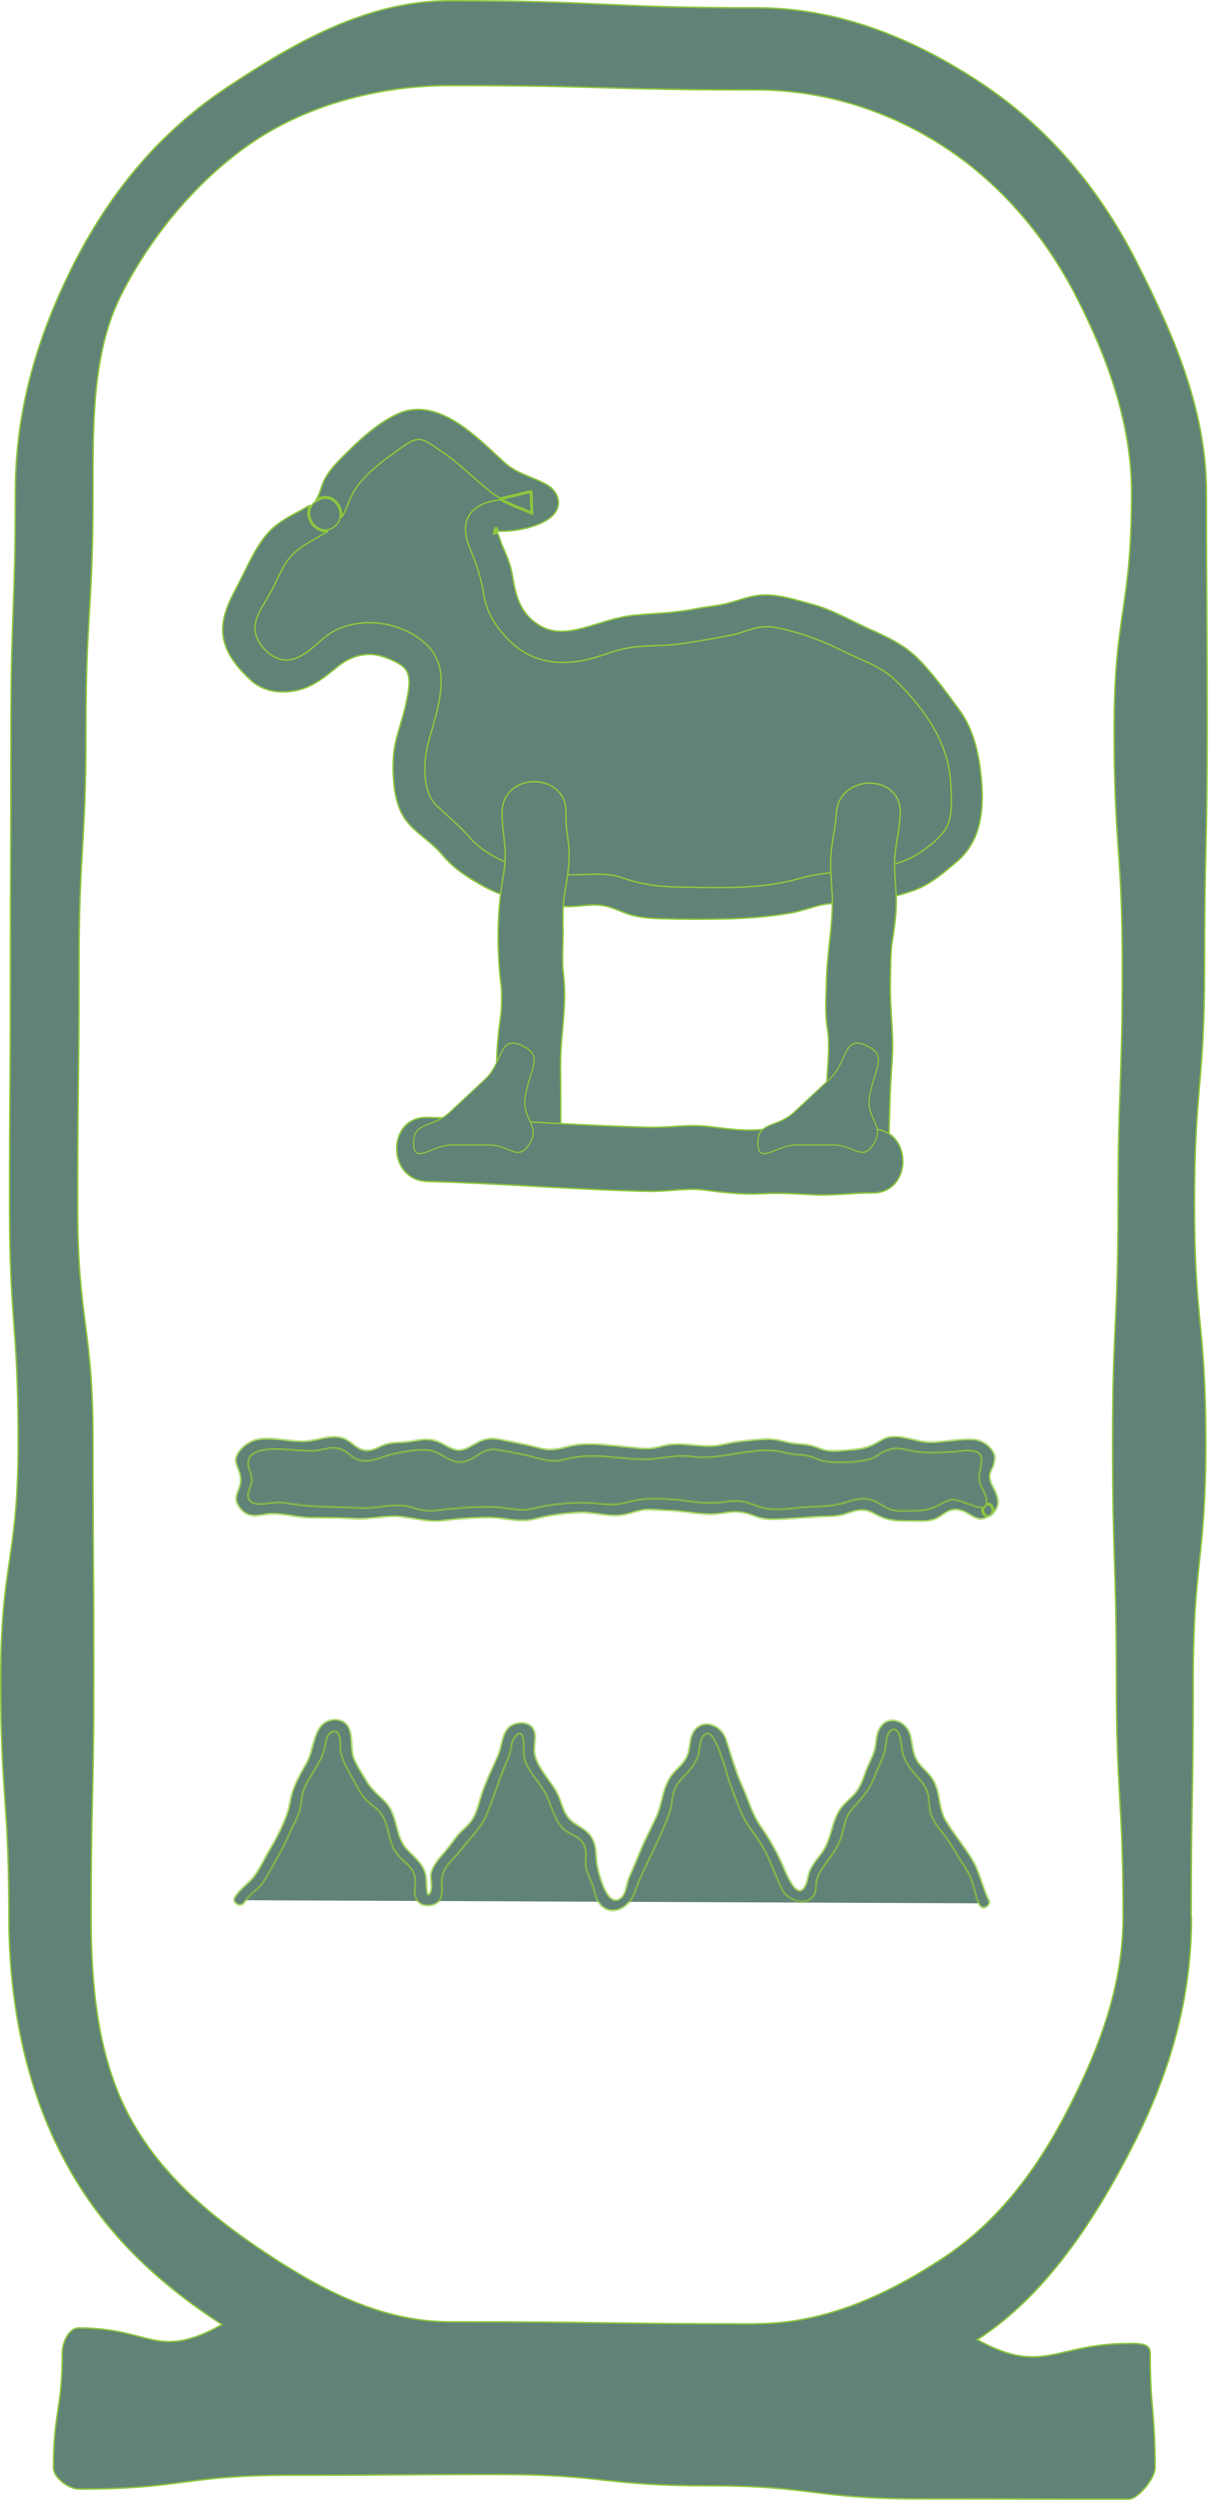 <svg xmlns="http://www.w3.org/2000/svg" width="812" height="1678" viewBox="0 0 812 1678" fill="none"><path d="M302.309 0.502C353.808 0.502 379.555 1.688 405.292 2.874C431.038 4.06 456.775 5.247 508.242 5.247C564.208 5.247 614.62 26.391 659.383 56.093C702.899 85 737.141 124.926 762.206 173.575L763.393 175.898C787.011 222.397 810.262 273.76 810.262 330.57C810.262 370.377 810.394 390.307 810.525 410.236C810.657 430.165 810.789 450.093 810.789 489.896C810.789 529.696 810.341 549.621 809.893 569.548C809.444 589.479 808.996 609.412 808.996 649.223C808.996 689.008 807.311 708.896 805.624 728.804C803.936 748.727 802.248 768.672 802.248 808.549C802.248 848.428 804.147 868.348 806.046 888.26C807.943 908.154 809.84 928.039 809.84 967.875C809.84 1007.71 807.733 1027.59 805.625 1047.49C803.515 1067.4 801.404 1087.32 801.404 1127.2C801.404 1167.06 801.061 1186.98 800.719 1206.9C800.376 1226.81 800.033 1246.72 800.033 1286.53V1286.74L800.243 1286.95C800.205 1344.23 784.322 1394.38 760.336 1441.09V1441.09C734.723 1491.05 701.979 1540.62 657.067 1569.86L656.367 1570.32L657.1 1570.72C667.915 1576.64 676.575 1579.75 684.26 1581.07C691.949 1582.38 698.633 1581.9 705.484 1580.68C719.196 1578.24 733.476 1572.89 758.039 1572.89C761.398 1572.89 765.053 1572.79 767.884 1573.57C769.287 1573.96 770.437 1574.55 771.235 1575.44C772.024 1576.31 772.513 1577.53 772.513 1579.24C772.513 1598.5 773.331 1608.14 774.148 1617.78C774.965 1627.41 775.781 1637.04 775.781 1656.32C775.781 1658.03 775.096 1660.2 773.919 1662.53C772.747 1664.85 771.112 1667.28 769.268 1669.48C767.423 1671.69 765.38 1673.67 763.401 1675.09C761.407 1676.52 759.541 1677.33 758.039 1677.33C722.769 1677.33 705.134 1677.28 687.499 1677.23C669.863 1677.17 652.227 1677.12 616.955 1677.12C581.712 1677.12 564.098 1674.94 546.474 1672.75C528.827 1670.56 511.169 1668.37 475.87 1668.37C440.623 1668.37 423.007 1666.47 405.395 1664.58C387.763 1662.68 370.134 1660.78 334.892 1660.78C299.672 1660.78 282.061 1660.91 264.438 1661.04C246.816 1661.17 229.182 1661.3 193.912 1661.3C158.612 1661.3 140.952 1663.63 123.318 1665.95C105.708 1668.27 88.122 1670.58 52.934 1670.58C49.713 1670.58 45.444 1668.75 41.962 1665.99C38.47 1663.21 35.93 1659.62 35.93 1656.22C35.93 1637.01 37.402 1627.41 38.876 1617.79C40.354 1608.14 41.834 1598.47 41.834 1579.14C41.834 1575.54 42.994 1571.33 44.978 1568.03C46.972 1564.72 49.714 1562.45 52.828 1562.45C77.382 1562.45 90.32 1567.88 102.682 1570.4C108.866 1571.66 114.884 1572.18 122.074 1570.89C129.256 1569.6 137.58 1566.52 148.39 1560.59L149.123 1560.19L148.422 1559.74C103.449 1530.46 66.719 1495.62 41.147 1445.73V1445.73C17.149 1399 5.983 1343.93 5.983 1286.53C5.983 1246.71 4.611 1226.77 3.24 1206.83C1.87 1186.91 0.5 1166.99 0.5 1127.2C0.5 1087.43 3.422 1067.55 6.347 1047.65C9.275 1027.72 12.204 1007.77 12.204 967.875C12.204 928.001 10.754 908.085 9.304 888.176C7.854 868.28 6.405 848.39 6.405 808.549C6.405 768.693 6.564 748.791 6.722 728.89C6.88 708.986 7.038 689.082 7.038 649.223C7.038 609.366 7.117 589.464 7.196 569.562C7.275 549.659 7.354 529.755 7.354 489.896C7.354 450.047 8.092 430.124 8.83 410.212C9.568 390.293 10.307 370.384 10.307 330.57C10.307 273.728 25.988 223.718 49.582 177.163L49.583 177.164C74.46 128.238 107.39 89.123 150.68 59.902L152.749 58.519C197.562 28.784 246.271 0.502 302.309 0.502ZM302.309 57.391C256.662 57.391 209.771 69.365 172.923 93.234L171.176 94.38C134.507 118.79 102.292 156.609 81.484 197.695C61.912 236.311 62.45 283.685 62.45 330.57C62.45 370.362 61.265 390.28 60.079 410.203C58.893 430.138 57.705 450.078 57.705 489.896C57.705 529.688 56.546 549.607 55.387 569.53C54.227 589.465 53.065 609.404 53.065 649.223C53.065 689.025 52.829 708.926 52.592 728.841C52.355 748.758 52.117 768.689 52.117 808.549C52.117 848.436 54.703 868.362 57.288 888.276C59.87 908.167 62.45 928.047 62.45 967.875C62.45 1007.73 62.582 1027.64 62.714 1047.54C62.846 1067.44 62.977 1087.35 62.977 1127.2C62.977 1167.05 62.529 1186.98 62.081 1206.89C61.633 1226.81 61.185 1246.72 61.185 1286.53C61.185 1332.74 65.578 1377.49 84.375 1415.59L85.28 1417.4C105.563 1457.25 139.43 1485.86 174.812 1509.67L178.241 1511.96C215.267 1536.54 255.863 1558.34 302.309 1558.34C353.815 1558.34 379.568 1558.68 405.309 1559.02C431.051 1559.36 456.783 1559.71 508.242 1559.71H508.742V1559.6C554.981 1559.45 597.4 1539.42 634.312 1514.92L634.312 1514.92C670.999 1490.6 697.516 1454.88 718.312 1413.81L718.311 1413.81C737.83 1375.41 754.321 1333.46 754.321 1286.42C754.321 1246.6 753.188 1226.67 752.054 1206.73C750.921 1186.81 749.788 1166.89 749.788 1127.1C749.788 1087.28 749.154 1067.38 748.521 1047.46C747.889 1027.54 747.257 1007.62 747.257 967.77C747.257 927.922 748.179 908.028 749.102 888.13C750.024 868.223 750.947 848.312 750.947 808.443C750.947 768.594 751.659 748.697 752.37 728.798C753.082 708.892 753.794 688.983 753.794 649.117C753.794 609.244 752.423 589.329 751.052 569.42C749.681 549.524 748.312 529.633 748.312 489.791C748.312 449.967 751.234 430.064 754.158 410.161C757.086 390.232 760.016 370.303 760.016 330.465C760.016 283.427 743.104 238.845 723.583 200.436H723.582C702.775 159.35 672.563 123.956 635.895 99.651H635.894C598.808 75.034 554.638 60.344 508.242 60.344C456.739 60.344 430.989 59.605 405.25 58.867C379.506 58.129 353.772 57.391 302.309 57.391Z" fill="#608277" stroke="#8CC63E"></path><path d="M280.722 285.297C284.409 285.096 289.012 286.999 294.177 289.964C298.681 292.549 303.523 295.886 308.454 299.195L310.572 300.61C314.963 303.538 319.076 307.229 323.105 311.048C327.125 314.857 331.073 318.805 335.095 322.191C342.031 328.113 352.108 331.312 358.419 333.795C360.008 334.42 361.348 334.994 362.354 335.553C363.387 336.126 363.961 336.626 364.16 337.056C364.248 337.246 364.261 337.419 364.205 337.603C364.145 337.801 363.992 338.049 363.679 338.346C363.045 338.946 361.874 339.635 360 340.435L359.999 340.436C350.483 344.514 341.451 345.087 334.507 346.015C331.059 346.475 328.076 347.029 325.859 348.192C323.597 349.38 322.133 351.202 321.741 354.114L321.74 354.122C321.596 355.337 321.879 356.877 322.417 358.644C322.959 360.423 323.778 362.492 324.755 364.789C326.715 369.399 329.312 374.93 331.681 381.036V381.037C333.287 385.235 333.703 390.344 334.354 395.499C335 400.606 335.877 405.745 338.474 409.805V409.806C341.444 414.526 345.077 419.169 348.874 423.019C352.664 426.861 356.644 429.942 360.313 431.508V431.509C365.937 433.949 370.324 435.158 375.23 435.332C380.122 435.506 385.5 434.65 393.095 433.015L393.101 433.014C396.611 432.216 400.613 430.697 405.391 429.126C410.188 427.549 415.828 425.896 422.698 424.795H422.7C426.88 424.116 431.486 423.958 436.593 423.8C441.691 423.642 447.274 423.483 453.36 422.795H453.361C457.926 422.264 462.674 421.176 467.684 420.098C472.702 419.018 478.001 417.942 483.714 417.418L483.715 417.419C489.266 416.939 494.706 415.07 499.93 413.416C505.184 411.753 510.215 410.307 515.067 410.565H515.07C520.554 410.827 525.893 411.976 531.087 413.344C536.257 414.705 541.338 416.299 546.194 417.407C551.511 418.659 556.37 420.877 561.049 423.309C565.416 425.578 569.666 428.057 573.928 430.058L574.78 430.451C584.53 434.864 594.056 438.433 601.776 444.169L602.518 444.731C611.099 451.43 617.172 460.013 623.196 468.045L623.2 468.049C624.868 470.22 626.627 472.336 628.378 474.43C630.131 476.526 631.875 478.598 633.523 480.693C636.821 484.885 639.711 489.135 641.477 493.757C645.24 503.622 647.62 514.369 648.051 524.08L648.087 525.017C648.403 536.083 648.19 545.633 646.83 552.958L646.829 552.959C644.866 563.704 637.042 568.856 630.347 574.276L630.343 574.279C624.491 579.104 618.259 585.11 608.214 588.038L607.229 588.312C599.655 590.31 590.602 592.206 580.269 594.314C576.272 595.093 571.825 594.965 567.072 594.898C562.342 594.833 557.334 594.83 552.317 595.897L552.313 595.898C547.758 596.905 543.138 598.417 538.415 599.795C533.974 601.09 529.418 602.274 524.646 602.848L523.689 602.954C514.161 603.907 504.197 605.483 494.101 605.693H494.1C484.392 605.904 474.392 606.22 464.392 605.904C454.528 605.586 444.478 606.01 434.683 605.167H434.682C429.755 604.752 424.995 602.987 420.217 601.14C415.464 599.301 410.683 597.377 405.813 596.734H405.814C400.636 596.04 395.359 596.522 390.284 596.956C385.184 597.392 380.296 597.779 375.787 596.949H375.786C370.498 595.945 365.262 595.309 360.29 594.639C355.308 593.966 350.591 593.258 346.302 592.107H346.301C334.772 588.962 326.041 582.39 319.305 578.861L319.301 578.859L318.838 578.618C314.094 576.099 310.608 572.724 307.603 569.237C306.049 567.434 304.631 565.611 303.227 563.854C301.827 562.101 300.443 560.416 298.974 558.92L298.971 558.917L298.246 558.209C294.58 554.715 290.308 551.842 286.7 548.917C282.934 545.864 279.849 542.729 278.551 538.652L278.431 538.255L278.43 538.251L278.19 537.413C275.776 528.711 275.181 518.66 275.181 508.763C275.181 504.048 276.503 499.077 278.11 493.938C279.71 488.825 281.596 483.536 282.657 478.282L282.658 478.279C283.71 472.915 284.85 467.532 285.314 462.346C285.779 457.154 285.571 452.118 283.903 447.437C282.433 443.247 279.605 440.163 275.577 437.487C271.562 434.82 266.324 432.536 260.002 429.954C255.125 427.898 243.178 426.217 229.776 431.961L229.774 431.962C225.046 434.004 220.792 437.836 216.619 441.536C212.413 445.266 208.288 448.864 203.748 450.618H203.747C190.267 455.843 180.276 452.867 176.03 448.419L174.661 447.004C171.438 443.697 168.05 440.328 165.389 436.523C162.36 432.195 160.307 427.348 160.562 421.482C160.821 416.883 162.452 412.1 164.787 407.088C167.124 402.074 170.141 396.878 173.154 391.434V391.433C174.321 389.311 175.434 387.026 176.572 384.666C177.712 382.302 178.878 379.862 180.158 377.413C182.718 372.517 185.722 367.607 189.84 363.28L189.841 363.281C193.202 359.816 197.849 357.265 202.903 354.679C207.91 352.116 213.307 349.522 218.078 345.983L218.321 345.903L218.431 345.867L218.513 345.786C221.129 343.223 222.687 341.017 223.716 338.96C224.742 336.907 225.231 335.021 225.725 333.14C226.219 331.255 226.719 329.367 227.761 327.231C228.802 325.098 230.392 322.7 233.078 319.831L233.079 319.832C239.39 313.1 247.178 305.838 254.335 299.839L254.336 299.838C258.904 296.005 263.862 292.465 268.509 289.834C273.171 287.194 277.465 285.501 280.723 285.298L280.722 285.297Z" fill="#608277" stroke="#8CC63E"></path><path d="M265.829 278.385C279.426 271.69 292.785 275.191 305.169 282.608C317.568 290.035 328.88 301.32 338.342 310.042C342.779 314.159 347.559 316.585 352.455 318.688C357.368 320.8 362.349 322.57 367.325 325.398V325.397C371.179 327.607 373.846 330.983 374.731 334.638C375.612 338.275 374.742 342.241 371.429 345.707L371.427 345.709C367.78 349.561 361.511 352.352 354.816 354.137C348.137 355.918 341.122 356.676 336.061 356.52L336.033 356.519L336.007 356.521C335.5 356.559 334.995 356.627 334.497 356.711C334.373 355.945 334.236 355.342 334.077 354.925C333.992 354.702 333.884 354.483 333.734 354.324C333.569 354.149 333.289 353.993 332.955 354.108C332.696 354.198 332.531 354.417 332.429 354.587C332.314 354.777 332.211 355.02 332.115 355.3C331.922 355.863 331.732 356.656 331.546 357.666L331.405 358.431L332.159 358.242C332.775 358.088 333.408 357.937 334.048 357.81C334.258 358.108 334.464 358.477 334.667 358.905C334.981 359.57 335.27 360.344 335.545 361.147C336.082 362.721 336.578 364.472 337.064 365.554C339.919 372.108 342.84 378.476 343.987 385.465C346.307 399.596 349.179 412.264 363.212 420.298L363.214 420.299C372.362 425.465 382.66 423.936 392.165 421.401L392.167 421.4C403.167 418.419 413.313 414.396 424.623 413.098L425.722 412.98C439.475 411.616 452.734 411.502 466.472 408.755H466.474C470.357 407.968 474.264 407.47 478.177 406.901C482.081 406.334 485.982 405.698 489.811 404.635L489.81 404.634C493.031 403.789 496.169 402.753 499.281 401.838C502.214 400.975 505.152 400.211 508.212 399.775L508.825 399.692C521.248 398.127 533.456 402.404 545.431 405.583V405.584C559.299 409.366 571.017 416.388 584.16 422.323L584.164 422.324C596.082 427.598 607.074 432.734 616.386 441.94C626.58 452.135 635.729 464.857 644.277 476.467C652.077 487.103 655.965 499.917 657.921 512.939L658.104 514.2C661.218 536.623 661.319 561.648 643.631 577.432L642.775 578.176C634.174 585.446 625.562 593.029 615.059 597.105L614.036 597.489C601.921 601.867 587.242 605.06 574.31 605.732L573.063 605.79C564.676 606.105 556.89 605.788 548.486 608.128H548.485C542.441 609.825 536.587 611.813 530.505 612.861H530.504C517.978 615.031 505.169 616.092 492.508 616.563L489.978 616.65C474.382 617.072 458.682 617.072 443.088 616.545H443.087C436.767 616.334 430.49 615.913 424.436 614.243C421.04 613.303 417.808 611.921 414.491 610.634C411.19 609.353 407.822 608.174 404.228 607.691C400.319 607.156 396.423 607.399 392.571 607.742C388.703 608.087 384.895 608.53 381.084 608.426C373.847 608.216 366.744 606.645 359.526 605.584L359.521 605.583C346.592 603.796 335.27 600.752 323.953 594.36L323.95 594.358C313.528 588.568 304.525 582.7 296.888 573.493L296.189 572.674C292.652 568.624 288.443 565.258 284.352 561.894C279.973 558.293 275.723 554.691 272.443 550.214L272.442 550.213L272.078 549.707C268.365 544.432 266.245 537.588 265.127 530.438C263.974 523.062 263.894 515.401 264.209 508.883V508.879C264.47 502.458 266.011 496.285 267.802 490.11C269.587 483.953 271.628 477.771 272.847 471.414C273.474 468.276 274.461 464.118 274.714 460.043C274.967 455.973 274.5 451.862 272.115 448.866L272.114 448.865L271.81 448.505C270.22 446.717 267.639 445.141 264.997 443.852C262.164 442.468 259.19 441.379 257.123 440.69H257.124C246.481 437.035 235.443 440.381 227.017 447.207C216.347 455.764 208.236 462.825 194.069 464.18H194.067C184.776 465.089 175.821 462.963 168.867 456.896L168.201 456.297C159.884 448.506 151.876 439.114 150.007 427.796V427.793L149.915 427.229C148.106 415.399 153.616 404.243 159.128 393.844C160.714 390.883 162.234 387.819 163.754 384.733C165.276 381.646 166.798 378.537 168.396 375.479C171.393 369.745 174.644 364.207 178.614 359.358L179.418 358.398L179.419 358.397C183.843 353.193 189.292 349.589 195.062 346.33C199.424 343.866 204 341.582 208.406 338.958C205.396 343.979 207.042 349.643 210.567 353.181C212.583 355.203 215.242 356.567 218.051 356.733C218.81 356.778 219.576 356.735 220.34 356.596C218.34 357.818 216.345 358.95 214.371 360.054C211.27 361.788 208.217 363.461 205.315 365.31C199.5 369.014 194.26 373.445 190.305 380.607L190.304 380.61C188.716 383.522 187.26 386.511 185.812 389.488C184.361 392.468 182.917 395.436 181.342 398.323C180.452 399.946 179.391 401.682 178.289 403.509C177.19 405.331 176.052 407.24 175.023 409.191C172.971 413.083 171.318 417.202 171.263 421.225C171.154 426.623 174.142 432.363 178.438 436.578C182.597 440.659 188.08 443.406 193.351 442.977L193.86 442.925C200.128 442.168 205.126 438.712 209.793 434.812C214.494 430.883 218.822 426.546 223.877 423.783L223.878 423.784C243.291 413.347 269.216 417.308 285.627 431.837C295.523 440.593 297.263 452.256 295.849 464.488C295.141 470.606 293.646 476.844 292 482.903C290.359 488.946 288.558 494.842 287.265 500.2C285.831 506.148 284.928 513.926 285.553 521.356C286.176 528.773 288.33 535.93 293.098 540.535L293.1 540.537C300.733 547.852 308.271 553.917 315.213 561.806V561.805C330.958 579.784 358.761 586.225 381.471 587.07V587.071C387.913 587.335 393.998 586.78 399.911 586.702C405.855 586.623 411.722 587.018 417.918 589.153H417.92C431.37 593.707 442.073 595.19 456.35 595.401H456.351C482.677 595.717 510.604 597.094 536.314 589.794L536.315 589.793C547.519 586.579 557.439 585.613 568.645 584.928L573.533 584.646C584.853 584.011 599.257 581.366 609.769 576.694L609.77 576.695C613.875 574.882 618.866 571.801 623.463 568.237C628.056 564.676 632.294 560.605 634.866 556.8C637.688 552.622 638.694 546.864 638.945 541.067C639.197 535.262 638.693 529.32 638.431 524.752C636.943 497.991 620.384 475.208 601.799 456.939H601.798C596.788 452.036 591.014 448.607 584.995 445.657C581.986 444.183 578.909 442.824 575.835 441.463C572.759 440.1 569.685 438.734 566.665 437.237H566.666C554.723 431.213 543.725 426.877 530.719 423.388H530.717C523.139 421.388 515.957 419.555 508.122 421.38L508.121 421.381C505.408 422.019 502.751 422.896 500.12 423.751C497.812 424.501 495.522 425.235 493.203 425.791L492.208 426.018C481.247 428.289 469.73 430.283 458.61 431.912L456.397 432.232C449.994 433.072 443.568 433.177 437.118 433.454C430.681 433.731 424.234 434.181 417.857 435.722C413.457 436.782 409.189 438.24 404.941 439.634C400.685 441.031 396.442 442.366 392.048 443.203H392.047C372.657 446.916 355.269 443.519 341.289 429.175L340.626 428.483C333.003 420.352 327.288 411.57 325.232 400.701L325.045 399.643C323.357 388.82 320.55 380.046 316.462 370.111L315.628 368.107C311.759 358.907 311.756 351.445 315.029 345.98C318.306 340.51 324.957 336.89 334.74 335.582L334.75 335.581L334.76 335.579C334.957 335.545 335.263 335.479 335.659 335.392C340.92 338.352 346.509 340.548 352.203 342.826L352.217 342.832L352.23 342.837C352.354 342.878 352.568 342.975 352.864 343.115C353.147 343.249 353.489 343.415 353.831 343.569C354.172 343.723 354.531 343.874 354.859 343.979C355.106 344.059 355.388 344.131 355.648 344.133C356.019 344.326 356.555 344.631 357.053 344.83L357.772 345.118L357.738 344.344C357.633 341.975 357.554 339.578 357.475 337.179C357.396 334.78 357.317 332.379 357.211 330.003L357.203 329.809L357.065 329.672L356.971 329.597C356.876 329.538 356.788 329.525 356.768 329.521C356.713 329.512 356.662 329.511 356.626 329.511C356.551 329.511 356.466 329.519 356.38 329.529C356.204 329.55 355.965 329.59 355.681 329.644C355.109 329.751 354.313 329.922 353.366 330.136C351.471 330.563 348.949 331.167 346.366 331.793C342.245 332.792 337.987 333.839 335.815 334.332C333.456 332.986 331.17 331.482 328.975 329.739C323.347 325.269 318.225 320.514 312.954 315.863C307.69 311.219 302.289 306.692 296.142 302.717L296.14 302.716L295.411 302.235C294.656 301.726 293.825 301.133 292.933 300.503C291.749 299.667 290.467 298.773 289.148 297.954C286.534 296.33 283.687 294.94 281.108 294.939C278.743 294.939 276.054 296.223 273.598 297.729C271.442 299.05 269.362 300.611 267.769 301.741L267.117 302.197L267.112 302.201C262.258 305.631 256.097 310.125 250.461 315.126C244.834 320.119 239.69 325.652 236.904 331.168C234.895 335.082 233.599 338.813 232.067 342.293C231.292 344.054 230.446 345.775 229.402 347.473C229.854 344.552 229.17 341.526 227.725 339.04C226.284 336.561 224.067 334.571 221.411 333.731C218.756 332.892 215.714 333.218 212.664 335.266L212.426 335.345C213.422 333.815 214.104 332.227 214.688 330.603C215.564 328.162 216.196 325.731 217.347 323.168L217.348 323.169C220.155 317.035 224.631 312.132 229.478 307.286L229.479 307.285C240.132 296.527 252.099 285.092 265.827 278.385H265.829ZM333.165 355.351C333.282 355.682 333.4 356.192 333.514 356.898C333.231 356.958 332.953 357.022 332.68 357.087C332.811 356.468 332.939 355.983 333.062 355.624C333.098 355.519 333.133 355.428 333.165 355.351ZM213.166 336.133C216.001 334.209 218.75 333.939 221.109 334.686C223.485 335.437 225.519 337.237 226.859 339.542C228.708 342.722 229.197 346.774 227.501 350.221C226.922 350.968 226.293 351.715 225.596 352.459L225.595 352.461C223.266 354.967 220.621 355.884 218.11 355.735C215.585 355.586 213.149 354.353 211.276 352.475C207.529 348.714 206.149 342.509 210.723 337.533C210.724 337.531 210.726 337.529 210.728 337.527C211.314 337.154 211.898 336.774 212.475 336.383L213.044 336.193L213.109 336.172L213.166 336.133ZM356.233 330.56C356.328 332.762 356.402 334.985 356.476 337.212C356.545 339.332 356.616 341.454 356.704 343.559C356.464 343.432 356.227 343.301 355.986 343.181L355.847 343.11L355.692 343.133C355.631 343.142 355.463 343.124 355.167 343.028C354.892 342.94 354.573 342.806 354.242 342.657C353.912 342.508 353.587 342.351 353.293 342.212C353.017 342.081 352.748 341.956 352.556 341.891C347.202 339.749 342.01 337.703 337.118 335.056C339.481 334.501 343.114 333.61 346.602 332.765C349.185 332.139 351.699 331.537 353.586 331.111C354.53 330.898 355.313 330.73 355.866 330.626C356.006 330.6 356.128 330.577 356.233 330.56Z" fill="#608277" stroke="#8CC63E"></path><mask id="path-4-inside-1_4355_1020" fill="white"><path d="M354.824 767.958C355.246 752.036 354.613 752.036 355.035 736.219C355.457 720.403 354.719 720.297 355.035 704.481C355.457 688.559 357.776 688.664 358.198 672.742C358.62 656.82 355.878 656.82 356.3 640.898C356.722 624.976 356.3 624.976 356.828 609.159C357.249 593.237 360.202 593.342 360.624 577.42C361.045 561.498 357.988 561.393 358.409 545.471"></path></mask><path d="M354.824 767.958C355.246 752.036 354.613 752.036 355.035 736.219C355.457 720.403 354.719 720.297 355.035 704.481C355.457 688.559 357.776 688.664 358.198 672.742C358.62 656.82 355.878 656.82 356.3 640.898C356.722 624.976 356.3 624.976 356.828 609.159C357.249 593.237 360.202 593.342 360.624 577.42C361.045 561.498 357.988 561.393 358.409 545.471" fill="#608277"></path><path d="M355.035 704.481L354.035 704.454L354.035 704.461L355.035 704.481ZM356.828 609.159L357.827 609.192L357.827 609.186L356.828 609.159ZM354.824 767.958L355.824 767.985C356.035 760.006 355.982 756.011 355.93 752.036C355.877 748.076 355.824 744.136 356.035 736.246L355.035 736.219L354.035 736.193C353.824 744.119 353.877 748.088 353.93 752.063C353.982 756.022 354.035 759.989 353.825 767.932L354.824 767.958ZM355.035 736.219L356.035 736.246C356.246 728.317 356.167 724.319 356.074 720.327C355.982 716.352 355.877 712.388 356.035 704.501L355.035 704.481L354.035 704.461C353.877 712.39 353.982 716.387 354.075 720.373C354.167 724.343 354.246 728.306 354.035 736.193L355.035 736.219ZM355.035 704.481L356.035 704.507C356.244 696.612 356.921 692.71 357.602 688.782C358.292 684.802 358.985 680.796 359.198 672.769L358.198 672.742L357.199 672.716C356.989 680.61 356.312 684.513 355.631 688.441C354.941 692.421 354.248 696.427 354.035 704.454L355.035 704.481ZM358.198 672.742L359.198 672.769C359.411 664.729 358.823 660.687 358.239 656.676C357.663 652.726 357.091 648.807 357.3 640.924L356.3 640.898L355.301 640.871C355.088 648.911 355.675 652.953 356.26 656.964C356.835 660.914 357.407 664.833 357.199 672.716L358.198 672.742ZM356.3 640.898L357.3 640.924C357.511 632.951 357.511 628.962 357.524 624.992C357.538 621.033 357.564 617.089 357.827 609.192L356.828 609.159L355.828 609.126C355.564 617.046 355.538 621.011 355.524 624.986C355.511 628.951 355.511 632.922 355.301 640.871L356.3 640.898ZM356.828 609.159L357.827 609.186C358.036 601.309 358.867 597.42 359.704 593.498C360.554 589.512 361.41 585.492 361.623 577.447L360.624 577.42L359.624 577.394C359.415 585.271 358.584 589.159 357.748 593.081C356.897 597.068 356.041 601.087 355.828 609.133L356.828 609.159ZM360.624 577.42L361.623 577.447C361.836 569.399 361.168 565.323 360.503 561.283C359.85 557.31 359.2 553.371 359.409 545.497L358.409 545.471L357.41 545.444C357.196 553.492 357.865 557.568 358.53 561.608C359.183 565.581 359.832 569.52 359.624 577.394L360.624 577.42Z" fill="#8CC63E" mask="url(#path-4-inside-1_4355_1020)"></path><path d="M336.98 668.729C336.888 664.208 336.958 664.106 336.62 661.587L336.448 660.34C334.029 640.663 333.924 618.774 336.344 598.995L336.345 598.993C337.599 588.331 339.617 582.199 339.3 571.609V571.607L339.275 571.016C339.128 567.993 338.632 563.989 338.164 559.668C337.664 555.044 337.192 550.034 337.191 545.372C337.243 538.423 339.976 533.251 344.02 529.81C348.073 526.36 353.473 524.628 358.874 524.635C364.275 524.641 369.64 526.385 373.627 529.836C377.602 533.277 380.238 538.439 380.162 545.358C380.07 549.894 380.219 553.226 380.473 555.634L380.588 556.61C381.226 562.247 382.271 567.657 382.271 573.312V573.316C382.369 582.262 380.44 592.215 379.15 600.321L378.902 601.917C377.881 608.604 378.077 617.239 378.143 624.989L378.158 628.248C378.053 633.715 377.842 639.317 377.842 644.803V644.812C377.948 649.996 377.949 649.379 378.372 653.188L378.373 653.193C379.685 664.003 379.213 674.217 378.41 684.291C377.608 694.352 376.471 704.299 376.471 714.501V714.504C376.576 732.328 376.788 750.14 376.366 767.95L376.336 769.2L376.41 769.125C375.959 775.408 373.257 780.146 369.423 783.369C365.323 786.816 359.906 788.551 354.512 788.551C349.117 788.551 343.783 786.816 339.845 783.375C335.918 779.944 333.346 774.79 333.501 767.868C333.923 749.621 333.607 731.259 333.606 713.03C333.712 702.413 334.868 692.209 336.343 681.672V681.671C336.769 678.578 336.98 673.489 336.98 668.738V668.729Z" fill="#608277" stroke="#8CC63E"></path><mask id="path-7-inside-2_4355_1020" fill="white"><path d="M575.414 768.593C575.836 752.671 575.414 752.671 575.836 736.854C576.258 720.932 577.523 721.038 577.945 705.116C578.367 689.193 575.625 689.193 576.152 673.271C576.574 657.349 576.574 657.349 576.996 641.533C577.417 625.611 580.054 625.716 580.476 609.794C580.897 593.872 578.999 593.872 579.421 577.95C579.843 562.028 582.795 562.133 583.217 546.211"></path></mask><path d="M575.414 768.593C575.836 752.671 575.414 752.671 575.836 736.854C576.258 720.932 577.523 721.038 577.945 705.116C578.367 689.193 575.625 689.193 576.152 673.271C576.574 657.349 576.574 657.349 576.996 641.533C577.417 625.611 580.054 625.716 580.476 609.794C580.897 593.872 578.999 593.872 579.421 577.95C579.843 562.028 582.795 562.133 583.217 546.211" fill="#608277"></path><path d="M575.836 736.854L576.836 736.881L576.836 736.881L575.836 736.854ZM576.152 673.271L577.152 673.304L577.152 673.298L576.152 673.271ZM576.996 641.533L577.995 641.559L577.995 641.559L576.996 641.533ZM575.414 768.593L576.414 768.62C576.625 760.646 576.625 756.656 576.625 752.684C576.625 748.722 576.625 744.777 576.836 736.881L575.836 736.854L574.836 736.828C574.625 744.748 574.625 748.712 574.625 752.684C574.625 756.646 574.625 760.617 574.414 768.567L575.414 768.593ZM575.836 736.854L576.836 736.881C577.046 728.956 577.465 725.03 577.885 721.091C578.308 717.122 578.733 713.139 578.945 705.142L577.945 705.116L576.945 705.089C576.735 713.014 576.316 716.94 575.896 720.879C575.473 724.848 575.048 728.831 574.836 736.828L575.836 736.854ZM577.945 705.116L578.945 705.142C579.158 697.103 578.57 693.061 577.999 689.052C577.437 685.106 576.891 681.187 577.152 673.304L576.152 673.271L575.153 673.238C574.887 681.278 575.447 685.32 576.019 689.334C576.582 693.287 577.154 697.206 576.945 705.089L577.945 705.116ZM576.152 673.271L577.152 673.298C577.574 657.376 577.574 657.376 577.995 641.559L576.996 641.533L575.996 641.506C575.574 657.323 575.574 657.323 575.153 673.245L576.152 673.271ZM576.996 641.533L577.995 641.559C578.204 633.673 578.959 629.778 579.717 625.853C580.488 621.87 581.262 617.857 581.475 609.82L580.476 609.794L579.476 609.767C579.267 617.653 578.513 621.549 577.754 625.473C576.984 629.457 576.209 633.47 575.996 641.506L576.996 641.533ZM580.476 609.794L581.475 609.82C581.687 601.805 581.315 597.782 580.944 593.779C580.577 589.821 580.211 585.883 580.421 577.976L579.421 577.95L578.421 577.923C578.209 585.938 578.581 589.962 578.953 593.964C579.32 597.923 579.685 601.86 579.476 609.767L580.476 609.794ZM579.421 577.95L580.421 577.976C580.629 570.099 581.46 566.211 582.297 562.289C583.148 558.302 584.004 554.283 584.217 546.237L583.217 546.211L582.218 546.184C582.009 554.061 581.178 557.95 580.341 561.872C579.491 565.858 578.634 569.878 578.421 577.923L579.421 577.95Z" fill="#8CC63E" mask="url(#path-7-inside-2_4355_1020)"></path><path d="M584.1 525.623C589.495 525.623 594.787 527.357 598.645 530.795C602.37 534.115 604.791 539.052 604.657 545.651L604.637 546.295C604.427 550.956 603.693 555.993 602.929 560.816C602.167 565.625 601.371 570.237 601.053 574.003C600.627 578.575 600.761 583.114 601.038 587.63C601.316 592.161 601.737 596.639 601.895 601.166V601.168C602.314 611.866 600.847 622.049 599.16 632.591C598.098 638.754 598.203 649.366 597.993 657.442V657.443C597.729 668.593 598.416 677.528 598.942 686.417C599.469 695.306 599.837 704.163 598.943 715.199V715.201C597.571 733.038 597.36 750.665 596.938 768.582V768.805C596.781 775.722 593.972 780.88 589.876 784.317C585.768 787.765 580.341 789.499 574.939 789.499C569.538 789.499 564.201 787.765 560.268 784.324C556.346 780.894 553.787 775.739 553.968 768.817V768.816C554.39 750.468 554.811 732.343 556.075 714.01C556.471 708.562 556.683 703.104 556.446 697.641L556.393 696.548C556.286 694.266 556.152 693.22 555.952 691.938C555.754 690.67 555.492 689.178 555.124 685.974C554.18 676.527 554.916 667.098 555.128 657.574C555.391 647.529 556.574 637.881 557.577 628.34C558.579 618.808 559.4 609.39 558.924 599.858L558.923 599.854C558.393 590.536 557.344 581.743 558.184 572.513V572.511C558.603 567.683 559.365 563.248 560.077 558.96C560.788 554.679 561.453 550.54 561.665 546.343V546.34C562.283 532.542 573.305 525.623 584.1 525.623Z" fill="#608277" stroke="#8CC63E"></path><mask id="path-10-inside-3_4355_1020" fill="white"><path d="M585.747 779.217C570.88 778.795 570.774 781.22 555.906 780.799C541.039 780.377 541.039 779.639 526.066 779.217C511.093 778.795 511.093 780.482 496.12 780.166C481.146 779.85 481.252 777.213 466.384 776.792C451.517 776.37 451.411 778.479 436.544 778.057C421.57 777.635 421.676 776.475 406.703 776.054C391.835 775.632 391.73 776.054 376.862 775.632C361.889 775.21 361.994 774.05 347.021 773.628C332.048 773.207 332.048 772.258 317.181 771.836C302.207 771.414 302.207 771.836 287.234 771.309"></path></mask><path d="M585.747 779.217C570.88 778.795 570.774 781.22 555.906 780.799C541.039 780.377 541.039 779.639 526.066 779.217C511.093 778.795 511.093 780.482 496.12 780.166C481.146 779.85 481.252 777.213 466.384 776.792C451.517 776.37 451.411 778.479 436.544 778.057C421.57 777.635 421.676 776.475 406.703 776.054C391.835 775.632 391.73 776.054 376.862 775.632C361.889 775.21 361.994 774.05 347.021 773.628C332.048 773.207 332.048 772.258 317.181 771.836C302.207 771.414 302.207 771.836 287.234 771.309" fill="#608277"></path><path d="M436.544 778.057L436.572 777.057L436.572 777.057L436.544 778.057ZM406.703 776.054L406.674 777.053L406.674 777.053L406.703 776.054ZM376.862 775.632L376.89 774.632L376.89 774.632L376.862 775.632ZM317.181 771.836L317.209 770.836L317.209 770.836L317.181 771.836ZM585.747 779.217L585.776 778.217C578.268 778.004 574.466 778.512 570.694 779.017C566.98 779.514 563.295 780.008 555.935 779.799L555.906 780.799L555.878 781.798C563.386 782.011 567.187 781.504 570.959 780.999C574.674 780.502 578.359 780.008 585.719 780.217L585.747 779.217ZM555.906 780.799L555.935 779.799C548.523 779.589 544.824 779.3 541.103 779.011C537.364 778.72 533.603 778.429 526.094 778.217L526.066 779.217L526.038 780.217C533.502 780.427 537.227 780.716 540.948 781.005C544.687 781.295 548.422 781.587 555.878 781.798L555.906 780.799ZM526.066 779.217L526.094 778.217C518.556 778.005 514.772 778.324 511.005 778.656C507.279 778.984 503.576 779.323 496.141 779.166L496.12 780.166L496.098 781.166C503.636 781.325 507.419 780.979 511.18 780.648C514.9 780.321 518.602 780.007 526.038 780.217L526.066 779.217ZM496.12 780.166L496.141 779.166C488.734 779.01 485.08 778.283 481.411 777.538C477.68 776.781 473.927 776.005 466.413 775.792L466.384 776.792L466.356 777.791C473.709 778 477.337 778.753 481.014 779.498C484.752 780.257 488.532 781.006 496.098 781.166L496.12 780.166ZM466.384 776.792L466.413 775.792C458.914 775.579 455.12 776.006 451.352 776.431C447.634 776.85 443.941 777.266 436.572 777.057L436.544 778.057L436.515 779.057C444.013 779.269 447.807 778.843 451.576 778.418C455.294 777.999 458.986 777.582 466.356 777.791L466.384 776.792ZM436.544 778.057L436.572 777.057C429.12 776.848 425.431 776.455 421.729 776.061C417.997 775.664 414.253 775.266 406.731 775.054L406.703 776.054L406.674 777.053C414.126 777.263 417.815 777.656 421.517 778.05C425.249 778.447 428.994 778.845 436.515 779.057L436.544 778.057ZM406.703 776.054L406.731 775.054C399.284 774.843 395.531 774.843 391.782 774.843C388.044 774.843 384.311 774.843 376.89 774.632L376.862 775.632L376.834 776.631C384.28 776.843 388.034 776.843 391.782 776.843C395.52 776.843 399.253 776.843 406.674 777.053L406.703 776.054ZM376.862 775.632L376.89 774.632C369.439 774.422 365.75 774.03 362.047 773.636C358.316 773.239 354.571 772.841 347.049 772.629L347.021 773.628L346.993 774.628C354.444 774.838 358.133 775.231 361.836 775.624C365.567 776.021 369.312 776.419 376.834 776.631L376.862 775.632ZM347.021 773.628L347.049 772.629C339.591 772.419 335.871 772.078 332.153 771.736C328.411 771.393 324.672 771.048 317.209 770.836L317.181 771.836L317.152 772.835C324.557 773.045 328.251 773.386 331.97 773.728C335.712 774.072 339.478 774.416 346.993 774.628L347.021 773.628ZM317.181 771.836L317.209 770.836C309.71 770.625 305.956 770.625 302.211 770.612C298.476 770.599 294.743 770.572 287.27 770.309L287.234 771.309L287.199 772.308C294.698 772.572 298.453 772.599 302.204 772.612C305.945 772.625 309.678 772.625 317.152 772.835L317.181 771.836Z" fill="#8CC63E" mask="url(#path-10-inside-3_4355_1020)"></path><path d="M287.121 749.989C312.05 750.622 336.928 751.992 361.801 753.35C386.671 754.707 411.537 756.052 436.431 756.632V756.633C442.995 756.792 449.432 756.262 455.822 755.881C462.224 755.499 468.593 755.264 475.085 755.997H475.086C488.237 757.47 497.261 759.166 511.132 758.213H511.134C522.693 757.372 534.047 758.107 545.651 758.846H545.652C552.487 759.27 559.156 758.952 565.788 758.543C572.393 758.136 578.952 757.64 585.641 757.687V757.688C592.59 757.765 597.765 760.511 601.206 764.56C604.656 768.619 606.387 774.015 606.381 779.409C606.374 784.804 604.63 790.159 601.18 794.138C597.846 797.982 592.896 800.57 586.296 800.657H585.65C578.88 800.604 572.215 801.107 565.582 801.515C558.941 801.923 552.324 802.238 545.609 801.818H545.605C534.016 801.186 522.595 800.445 510.96 801.186C498.573 801.92 483.856 800.135 473.731 798.764H473.732C467.457 797.913 461.218 798.18 455.018 798.629C448.803 799.078 442.644 799.707 436.452 799.603H436.453C411.578 799.076 386.701 797.732 361.815 796.361C338.488 795.076 315.152 793.768 291.814 793.088L287.146 792.96C280.224 792.779 275.06 789.957 271.621 785.854C268.174 781.74 266.439 776.315 266.439 770.921C266.44 765.526 268.174 760.199 271.614 756.274C275.045 752.361 280.199 749.808 287.121 749.989Z" fill="#608277" stroke="#8CC63E"></path><path d="M341.842 701.131C343.637 700.281 346.031 700.286 349.569 701.74V701.95L349.878 702.078C353.709 703.668 355.918 705.374 357.086 707.271C358.247 709.155 358.43 711.309 358.024 713.916C357.617 716.538 356.627 719.541 355.509 723.101C354.396 726.644 353.169 730.702 352.319 735.374V735.375C350.811 743.777 353.792 748.851 355.849 753.41C356.878 755.692 357.665 757.815 357.635 760.19C357.605 762.555 356.764 765.234 354.405 768.603L354.404 768.604C352.624 771.158 350.987 772.334 349.38 772.743C347.762 773.155 346.073 772.818 344.122 772.122C340.268 770.747 335.475 767.968 328.98 767.968H303.464C300.193 767.968 296.988 768.798 294.032 769.822C292.553 770.335 291.128 770.899 289.786 771.435C288.44 771.972 287.182 772.478 286.019 772.886C284.854 773.294 283.806 773.593 282.884 773.724C281.961 773.854 281.202 773.809 280.591 773.564C279.428 773.099 278.547 771.787 278.339 768.646C278.079 764.622 278.709 762.008 279.914 760.153C281.121 758.296 282.954 757.126 285.269 756.086C289.864 754.021 296.342 752.512 302.432 746.903L302.433 746.901C308.444 741.312 311.423 738.517 314.402 735.723C317.381 732.929 320.36 730.135 326.369 724.547L326.37 724.546C329.406 721.698 331.487 718.422 333.136 715.232C333.96 713.639 334.677 712.062 335.351 710.573C336.026 709.08 336.655 707.68 337.307 706.419C338.617 703.883 339.971 702.016 341.842 701.131Z" fill="#608277" stroke="#8CC63E"></path><path d="M350.07 701.405C334.991 694.973 337.944 713.004 326.028 724.181C314.008 735.358 314.113 735.358 302.093 746.535C290.072 757.607 276.786 752.335 277.84 768.679C278.684 781.437 290.705 768.468 303.463 768.468C316.222 768.468 316.222 768.468 328.981 768.468C341.74 768.468 347.539 779.328 354.815 768.889C364.41 755.182 349.859 751.913 352.811 735.464C356.185 716.905 365.57 708.048 350.07 701.616V701.405Z" fill="#608277" stroke="#8CC63E" stroke-width="0.83" stroke-miterlimit="10"></path><path d="M573.089 701.131C574.884 700.281 577.278 700.285 580.817 701.74V701.95L581.125 702.078C584.956 703.668 587.165 705.374 588.333 707.271C589.494 709.155 589.677 711.309 589.271 713.916C588.864 716.538 587.875 719.541 586.757 723.101C585.644 726.644 584.416 730.702 583.566 735.374V735.375C582.058 743.777 585.039 748.851 587.096 753.41C588.125 755.692 588.912 757.815 588.882 760.19C588.852 762.555 588.011 765.233 585.652 768.603V768.604C583.872 771.158 582.234 772.334 580.627 772.743C579.009 773.155 577.321 772.818 575.369 772.122C571.515 770.747 566.723 767.968 560.229 767.968H534.711C531.44 767.968 528.236 768.798 525.279 769.822C523.8 770.335 522.376 770.899 521.034 771.435C519.688 771.972 518.429 772.478 517.266 772.886C516.101 773.294 515.054 773.593 514.132 773.724C513.209 773.854 512.45 773.809 511.839 773.564C510.676 773.099 509.795 771.788 509.587 768.646V768.644L509.544 767.905C509.381 764.295 509.992 761.89 511.117 760.152C512.319 758.296 514.154 757.127 516.476 756.086C521.084 754.021 527.589 752.513 533.679 746.903L533.681 746.901C539.692 741.312 542.671 738.517 545.65 735.723C548.629 732.929 551.607 730.135 557.616 724.547L557.618 724.546C560.654 721.698 562.734 718.421 564.383 715.232C565.207 713.639 565.925 712.062 566.599 710.573C567.274 709.08 567.903 707.68 568.555 706.419C569.865 703.883 571.219 702.016 573.089 701.131Z" fill="#608277" stroke="#8CC63E"></path><path d="M581.317 701.405C566.239 694.973 569.191 713.004 557.276 724.181C545.255 735.358 545.361 735.358 533.34 746.535C521.319 757.607 507.928 752.335 509.088 768.679C509.932 781.437 521.952 768.468 534.711 768.468C547.47 768.468 547.469 768.468 560.228 768.468C572.987 768.468 578.787 779.328 586.062 768.889C595.658 755.182 581.106 751.913 584.059 735.464C587.433 716.905 596.817 708.048 581.317 701.616V701.405Z" fill="#608277" stroke="#8CC63E" stroke-width="0.83" stroke-miterlimit="10"></path><path d="M600.4 968.777C605.537 968.777 608.084 969.706 610.668 970.646C613.304 971.604 615.976 972.573 621.278 972.573C626.513 972.573 629.136 972.388 631.752 972.203C634.355 972.019 636.953 971.835 642.156 971.835C644.801 971.835 646.898 971.575 648.667 971.299C650.454 971.02 651.844 970.739 653.16 970.675C654.448 970.612 655.63 970.761 656.944 971.347C658.105 971.864 659.39 972.729 660.95 974.125L661.637 974.757C663.403 976.447 664.037 977.801 664.125 979.002C664.215 980.223 663.751 981.39 663.074 982.751C661.734 985.444 659.652 988.695 660.859 993.802V993.803C661.503 996.566 662.443 998.797 663.367 1000.69C664.308 1002.62 665.18 1004.1 665.775 1005.52C666.356 1006.91 666.61 1008.1 666.331 1009.34C666.05 1010.59 665.211 1011.97 663.427 1013.68L663.318 1013.79C661.51 1015.54 660.008 1016.1 658.633 1016.06C657.225 1016.01 655.847 1015.32 654.284 1014.34C651.211 1012.42 647.556 1009.43 642.156 1009.43C639.48 1009.43 637.453 1009.92 635.756 1010.67C634.067 1011.42 632.72 1012.42 631.42 1013.37C630.111 1014.34 628.848 1015.27 627.274 1015.96C625.71 1016.66 623.821 1017.12 621.278 1017.12H600.506C595.514 1017.12 593.017 1015.19 590.426 1013.17C587.798 1011.13 585.075 1009.01 579.733 1009.01C574.458 1009.01 571.769 1010.28 569.132 1011.53C566.55 1012.76 564.019 1013.96 558.961 1013.96C553.78 1013.96 551.159 1014.12 548.531 1014.28C545.914 1014.44 543.289 1014.59 538.083 1014.59C532.836 1014.59 530.204 1014.91 527.583 1015.23C524.984 1015.55 522.396 1015.86 517.205 1015.86C512.105 1015.86 509.58 1014.53 507.013 1013.18C504.389 1011.79 501.719 1010.38 496.432 1010.38C491.21 1010.38 488.557 1011.02 485.928 1011.66C483.338 1012.28 480.77 1012.91 475.659 1012.91C470.553 1012.91 467.989 1012.23 465.387 1011.55C462.742 1010.86 460.06 1010.17 454.781 1010.17C449.58 1010.17 446.985 1009.96 444.396 1009.75C441.793 1009.53 439.194 1009.32 434.009 1009.32C428.755 1009.32 426.08 1010.35 423.432 1011.36C420.835 1012.35 418.264 1013.33 413.131 1013.33C407.957 1013.33 405.383 1012.81 402.791 1012.29C400.164 1011.75 397.518 1011.22 392.253 1011.22C386.995 1011.22 384.354 1011.67 381.729 1012.12C379.135 1012.57 376.556 1013.01 371.375 1013.01C366.071 1013.01 363.397 1014.01 360.761 1015C358.178 1015.96 355.632 1016.91 350.497 1016.91C345.328 1016.91 342.758 1016.34 340.167 1015.77C337.538 1015.18 334.889 1014.59 329.619 1014.59C324.377 1014.59 321.749 1014.86 319.13 1015.12C316.529 1015.39 313.938 1015.65 308.741 1015.65C303.483 1015.65 300.843 1016.1 298.218 1016.55C295.623 1017 293.044 1017.44 287.863 1017.44C282.724 1017.44 280.175 1016.54 277.591 1015.62C274.955 1014.69 272.285 1013.75 266.985 1013.75C261.725 1013.75 259.083 1014.23 256.457 1014.71C253.863 1015.18 251.286 1015.65 246.107 1015.65C240.909 1015.65 238.315 1015.41 235.714 1015.18C233.096 1014.94 230.469 1014.7 225.229 1014.7H204.352C199.201 1014.7 196.644 1013.92 194.058 1013.14C191.424 1012.34 188.762 1011.54 183.474 1011.54C178.17 1011.54 175.278 1013.11 173.014 1013.7C171.889 1013.99 170.903 1014.06 169.762 1013.66C168.596 1013.24 167.221 1012.32 165.369 1010.52L165.366 1010.52L165.041 1010.2C163.471 1008.64 162.743 1007.47 162.484 1006.49C162.215 1005.46 162.433 1004.55 162.909 1003.46C163.867 1001.26 165.837 998.463 165.837 993.268C165.837 988.066 163.783 985.215 162.746 982.962C162.229 981.839 161.977 980.903 162.221 979.858C162.47 978.793 163.256 977.524 165.05 975.809C168.791 972.226 170.761 970.867 173.04 970.347C174.193 970.084 175.449 970.029 177.096 970.046C178.719 970.062 180.766 970.148 183.368 970.148C188.553 970.148 191.136 970.54 193.732 970.934C196.356 971.331 198.993 971.729 204.246 971.729C209.53 971.729 212.189 970.979 214.809 970.234C217.383 969.503 219.917 968.777 225.019 968.777C229.991 968.777 232.481 970.933 235.077 973.188C237.7 975.467 240.43 977.846 245.791 977.846C251.068 977.846 253.758 976.543 256.396 975.265C258.978 974.013 261.507 972.784 266.563 972.784C271.779 972.784 274.426 972.223 277.066 971.666C279.671 971.116 282.27 970.57 287.441 970.57C289.982 970.57 291.868 971.056 293.431 971.776C295.003 972.501 296.267 973.468 297.576 974.474C298.876 975.472 300.223 976.508 301.912 977.286C303.611 978.069 305.64 978.584 308.319 978.584C313.726 978.584 316.454 976.292 319.067 974.09C321.649 971.914 324.114 969.832 329.092 969.832C334.173 969.832 336.719 970.785 339.303 971.751C341.938 972.736 344.612 973.733 349.864 973.733C354.941 973.733 357.484 974.737 360.081 975.755C362.731 976.794 365.434 977.846 370.742 977.846C376.049 977.846 378.724 976.821 381.36 975.809C383.943 974.817 386.488 973.839 391.62 973.839C396.814 973.839 399.404 974.126 402.004 974.415C404.624 974.706 407.254 974.998 412.498 974.998C417.681 974.998 420.262 975.416 422.857 975.836C425.481 976.26 428.12 976.686 433.376 976.686C438.657 976.686 441.316 975.962 443.947 975.244C446.535 974.538 449.097 973.839 454.254 973.839C459.43 973.839 462.006 974.333 464.6 974.831C467.226 975.335 469.87 975.842 475.133 975.842C480.421 975.842 483.084 975.037 485.717 974.239C488.303 973.456 490.86 972.679 496.01 972.679C501.28 972.679 503.929 972.091 506.558 971.507C509.149 970.931 511.72 970.359 516.889 970.359C522.03 970.359 524.581 971.236 527.165 972.124C529.8 973.029 532.469 973.944 537.766 973.944C542.889 973.944 545.428 975.024 548.01 976.119C550.647 977.238 553.329 978.373 558.645 978.373C563.889 978.373 566.519 978.081 569.139 977.79C571.738 977.501 574.328 977.213 579.522 977.213C582.205 977.213 584.238 976.669 585.938 975.845C587.629 975.025 588.976 973.934 590.275 972.884C591.585 971.825 592.848 970.807 594.42 970.045C595.981 969.288 597.864 968.777 600.4 968.777Z" fill="#608277" stroke="#8CC63E"></path><mask id="path-18-inside-4_4355_1020" fill="white"><path d="M661.661 1010.71C657.76 1013.76 645.001 1005.33 639.096 1006.17C635.722 1006.7 633.613 1008.07 630.661 1009.65C625.178 1012.6 620.854 1013.55 614.528 1013.55C610.521 1013.55 606.514 1013.87 602.507 1013.55C596.602 1013.13 594.071 1010.6 589.537 1008.07C583.21 1004.59 576.568 1005.01 569.925 1007.33C561.173 1010.39 552.843 1010.71 543.563 1010.92C534.284 1011.23 521.209 1014.18 512.247 1011.55C503.706 1009.02 499.277 1005.85 489.681 1007.23C479.453 1008.7 471.861 1008.6 461.739 1007.01C453.092 1005.75 442.864 1005.22 434.007 1005.64C424.517 1005.96 416.925 1010.39 407.119 1009.23C390.247 1007.33 374.536 1008.07 357.981 1012.08C348.281 1014.4 339.423 1011.02 329.722 1010.92C320.338 1010.71 310.321 1011.55 300.936 1012.39C295.558 1012.92 290.602 1014.08 285.119 1013.34C280.585 1012.81 276.579 1010.92 272.15 1010.28C262.871 1008.91 253.697 1011.87 244.418 1011.76C235.35 1011.65 226.387 1010.81 217.424 1010.81C207.407 1010.81 198.444 1009.23 188.638 1007.96C182.417 1007.23 166.495 1013.03 167.022 1003.11C167.233 999.739 169.552 996.681 169.552 992.991C169.552 989.511 167.654 986.664 167.233 983.501C164.913 966.208 203.294 976.014 213.523 973.905C220.376 972.534 225.227 970.531 231.87 974.538C234.401 976.014 235.982 978.228 238.829 979.494C245.683 982.552 251.799 980.126 258.442 977.912C265.401 975.487 279.953 972.851 287.65 973.694C296.929 974.749 301.358 983.184 311.586 981.392C320.549 979.81 324.134 971.48 334.467 973.483C342.165 974.96 351.127 976.33 358.509 978.439C365.679 980.443 371.9 981.919 379.387 979.916C388.666 977.49 396.258 977.279 405.853 977.912C414.921 978.545 424.411 979.916 433.585 979.81C444.446 979.599 453.725 976.436 464.902 978.018C485.886 980.865 506.869 969.898 527.431 975.487C532.597 976.963 537.764 976.436 542.931 977.596C546.832 978.439 550.101 980.548 554.108 981.181C562.438 982.446 575.513 981.919 583.738 979.916C587.007 979.177 589.221 977.279 591.962 975.698C598.5 971.902 602.507 971.902 609.888 973.694C619.062 975.909 627.497 975.381 636.882 975.065C641.416 974.854 646.899 973.8 651.433 974.011C659.447 974.432 659.447 978.018 658.287 984.555C657.654 988.14 656.811 990.565 657.549 994.467C658.498 999.423 664.93 1006.49 661.028 1011.02C657.654 1014.92 663.243 1020.51 666.617 1016.61C670.94 1011.65 671.678 1008.28 669.253 1002.06C667.777 998.263 664.824 994.783 665.035 990.355C665.141 988.035 666.828 985.926 667.461 983.817C668.41 980.548 669.148 978.545 667.671 975.171C665.457 970.109 659.552 966.208 654.069 965.786C644.685 965.153 634.667 967.579 625.177 967.684C615.793 967.789 606.619 962.517 597.235 964.204C593.755 964.837 591.752 966.313 588.799 968C582.683 971.48 578.36 972.218 571.401 972.745C566.234 973.167 561.173 973.905 556.006 973.273C551.999 972.745 548.836 970.847 544.934 969.898C539.873 968.633 534.495 969.055 529.434 967.789C523.74 966.313 518.995 965.153 512.985 965.575C504.022 966.208 494.321 967.051 485.675 969.16C473.338 972.113 462.688 967.895 450.456 969.16C446.66 969.477 443.075 970.847 439.279 971.48C432.847 972.534 426.836 971.269 420.51 970.742C410.493 969.898 398.367 968.106 388.244 969.266C378.754 970.426 372.638 974.432 362.515 971.585C353.974 969.16 345.117 967.789 336.471 965.891C328.246 964.099 323.607 965.892 316.858 969.898C309.372 974.432 306.103 973.589 299.144 969.687C295.031 967.473 292.395 966.102 287.545 965.786C283.221 965.575 279.214 966.63 274.891 967.262C269.83 968 264.452 967.473 259.391 968.949C254.751 970.215 251.061 973.483 245.789 973.167C239.673 972.64 236.826 967.579 231.659 965.364C222.591 961.674 213.312 966.84 204.138 967.051C194.332 967.262 184.526 964.31 174.614 965.47C168.814 966.208 163.226 969.687 159.957 974.538C155.001 981.919 161.222 985.399 161.328 993.096C161.328 1000.69 155.318 1004.06 160.063 1011.13C164.491 1017.77 169.763 1018.3 176.723 1016.93C187.372 1014.71 197.39 1018.82 208.25 1018.93C218.268 1018.93 228.074 1018.93 237.986 1019.56C248.636 1020.3 259.497 1017.03 269.83 1018.3C280.058 1019.56 287.439 1022.09 298.089 1020.83C308.212 1019.56 319.178 1018.72 329.406 1018.82C339.845 1019.04 349.335 1022.62 359.774 1019.67C368.842 1017.14 378.649 1016.08 388.139 1015.45C398.894 1014.71 409.333 1019.14 420.088 1016.72C425.571 1015.45 429.684 1013.55 435.589 1013.45C440.65 1013.45 445.606 1014.08 450.562 1014.18C462.582 1014.71 473.549 1017.98 485.675 1015.87C493.688 1014.5 498.96 1014.71 506.552 1017.77C510.77 1019.46 514.355 1019.98 518.89 1019.98C529.75 1019.98 540.822 1018.61 551.788 1018.19C557.482 1017.98 562.649 1018.19 568.132 1016.29C575.935 1013.66 580.047 1012.18 587.955 1016.61C596.286 1021.25 602.085 1021.14 611.786 1021.14C617.058 1021.14 622.752 1021.78 627.708 1019.98C632.77 1018.19 636.038 1013.34 641.838 1013.45C651.539 1013.66 655.651 1024.62 665.352 1017.14C669.358 1014.08 665.352 1007.12 661.345 1010.28L661.661 1010.71Z"></path></mask><path d="M661.661 1010.71C657.76 1013.76 645.001 1005.33 639.096 1006.17C635.722 1006.7 633.613 1008.07 630.661 1009.65C625.178 1012.6 620.854 1013.55 614.528 1013.55C610.521 1013.55 606.514 1013.87 602.507 1013.55C596.602 1013.13 594.071 1010.6 589.537 1008.07C583.21 1004.59 576.568 1005.01 569.925 1007.33C561.173 1010.39 552.843 1010.71 543.563 1010.92C534.284 1011.23 521.209 1014.18 512.247 1011.55C503.706 1009.02 499.277 1005.85 489.681 1007.23C479.453 1008.7 471.861 1008.6 461.739 1007.01C453.092 1005.75 442.864 1005.22 434.007 1005.64C424.517 1005.96 416.925 1010.39 407.119 1009.23C390.247 1007.33 374.536 1008.07 357.981 1012.08C348.281 1014.4 339.423 1011.02 329.722 1010.92C320.338 1010.71 310.321 1011.55 300.936 1012.39C295.558 1012.92 290.602 1014.08 285.119 1013.34C280.585 1012.81 276.579 1010.92 272.15 1010.28C262.871 1008.91 253.697 1011.87 244.418 1011.76C235.35 1011.65 226.387 1010.81 217.424 1010.81C207.407 1010.81 198.444 1009.23 188.638 1007.96C182.417 1007.23 166.495 1013.03 167.022 1003.11C167.233 999.739 169.552 996.681 169.552 992.991C169.552 989.511 167.654 986.664 167.233 983.501C164.913 966.208 203.294 976.014 213.523 973.905C220.376 972.534 225.227 970.531 231.87 974.538C234.401 976.014 235.982 978.228 238.829 979.494C245.683 982.552 251.799 980.126 258.442 977.912C265.401 975.487 279.953 972.851 287.65 973.694C296.929 974.749 301.358 983.184 311.586 981.392C320.549 979.81 324.134 971.48 334.467 973.483C342.165 974.96 351.127 976.33 358.509 978.439C365.679 980.443 371.9 981.919 379.387 979.916C388.666 977.49 396.258 977.279 405.853 977.912C414.921 978.545 424.411 979.916 433.585 979.81C444.446 979.599 453.725 976.436 464.902 978.018C485.886 980.865 506.869 969.898 527.431 975.487C532.597 976.963 537.764 976.436 542.931 977.596C546.832 978.439 550.101 980.548 554.108 981.181C562.438 982.446 575.513 981.919 583.738 979.916C587.007 979.177 589.221 977.279 591.962 975.698C598.5 971.902 602.507 971.902 609.888 973.694C619.062 975.909 627.497 975.381 636.882 975.065C641.416 974.854 646.899 973.8 651.433 974.011C659.447 974.432 659.447 978.018 658.287 984.555C657.654 988.14 656.811 990.565 657.549 994.467C658.498 999.423 664.93 1006.49 661.028 1011.02C657.654 1014.92 663.243 1020.51 666.617 1016.61C670.94 1011.65 671.678 1008.28 669.253 1002.06C667.777 998.263 664.824 994.783 665.035 990.355C665.141 988.035 666.828 985.926 667.461 983.817C668.41 980.548 669.148 978.545 667.671 975.171C665.457 970.109 659.552 966.208 654.069 965.786C644.685 965.153 634.667 967.579 625.177 967.684C615.793 967.789 606.619 962.517 597.235 964.204C593.755 964.837 591.752 966.313 588.799 968C582.683 971.48 578.36 972.218 571.401 972.745C566.234 973.167 561.173 973.905 556.006 973.273C551.999 972.745 548.836 970.847 544.934 969.898C539.873 968.633 534.495 969.055 529.434 967.789C523.74 966.313 518.995 965.153 512.985 965.575C504.022 966.208 494.321 967.051 485.675 969.16C473.338 972.113 462.688 967.895 450.456 969.16C446.66 969.477 443.075 970.847 439.279 971.48C432.847 972.534 426.836 971.269 420.51 970.742C410.493 969.898 398.367 968.106 388.244 969.266C378.754 970.426 372.638 974.432 362.515 971.585C353.974 969.16 345.117 967.789 336.471 965.891C328.246 964.099 323.607 965.892 316.858 969.898C309.372 974.432 306.103 973.589 299.144 969.687C295.031 967.473 292.395 966.102 287.545 965.786C283.221 965.575 279.214 966.63 274.891 967.262C269.83 968 264.452 967.473 259.391 968.949C254.751 970.215 251.061 973.483 245.789 973.167C239.673 972.64 236.826 967.579 231.659 965.364C222.591 961.674 213.312 966.84 204.138 967.051C194.332 967.262 184.526 964.31 174.614 965.47C168.814 966.208 163.226 969.687 159.957 974.538C155.001 981.919 161.222 985.399 161.328 993.096C161.328 1000.69 155.318 1004.06 160.063 1011.13C164.491 1017.77 169.763 1018.3 176.723 1016.93C187.372 1014.71 197.39 1018.82 208.25 1018.93C218.268 1018.93 228.074 1018.93 237.986 1019.56C248.636 1020.3 259.497 1017.03 269.83 1018.3C280.058 1019.56 287.439 1022.09 298.089 1020.83C308.212 1019.56 319.178 1018.72 329.406 1018.82C339.845 1019.04 349.335 1022.62 359.774 1019.67C368.842 1017.14 378.649 1016.08 388.139 1015.45C398.894 1014.71 409.333 1019.14 420.088 1016.72C425.571 1015.45 429.684 1013.55 435.589 1013.45C440.65 1013.45 445.606 1014.08 450.562 1014.18C462.582 1014.71 473.549 1017.98 485.675 1015.87C493.688 1014.5 498.96 1014.71 506.552 1017.77C510.77 1019.46 514.355 1019.98 518.89 1019.98C529.75 1019.98 540.822 1018.61 551.788 1018.19C557.482 1017.98 562.649 1018.19 568.132 1016.29C575.935 1013.66 580.047 1012.18 587.955 1016.61C596.286 1021.25 602.085 1021.14 611.786 1021.14C617.058 1021.14 622.752 1021.78 627.708 1019.98C632.77 1018.19 636.038 1013.34 641.838 1013.45C651.539 1013.66 655.651 1024.62 665.352 1017.14C669.358 1014.08 665.352 1007.12 661.345 1010.28L661.661 1010.71Z" fill="#608277" stroke="#8CC63E" stroke-width="2" mask="url(#path-18-inside-4_4355_1020)"></path><mask id="path-19-inside-5_4355_1020" fill="white"><path d="M661.126 1277.46C655.96 1267.97 659.123 1266.17 653.956 1256.79C648.789 1247.3 647.946 1247.72 642.779 1238.23C637.612 1228.74 635.398 1230.01 630.126 1220.52C624.959 1211.03 630.126 1208.18 624.959 1198.69C619.792 1189.2 616.84 1190.78 611.567 1181.29C606.401 1171.8 611.251 1158.2 600.496 1158.2C589.741 1158.2 594.169 1171.59 589.003 1181.08C583.836 1190.57 585.734 1191.63 580.567 1201.12C575.4 1210.61 571.604 1208.5 566.437 1217.99C561.165 1227.48 564.645 1229.27 559.373 1238.76C554.206 1248.25 552.624 1247.41 547.352 1256.9C542.08 1266.39 548.828 1273.34 537.968 1273.34C527.212 1273.34 530.376 1268.39 525.103 1258.9C519.937 1249.41 520.991 1248.78 515.824 1239.39C510.657 1229.9 508.97 1230.85 503.804 1221.36C498.637 1211.87 500.851 1210.71 495.579 1201.22C490.412 1191.73 493.259 1190.15 487.987 1180.66C482.82 1171.17 486.3 1161.26 475.439 1161.26C464.684 1161.26 469.64 1172.01 464.473 1181.4C459.306 1190.89 456.248 1189.2 451.081 1198.69C445.915 1208.18 450.132 1210.5 444.966 1219.99C439.799 1229.48 440.959 1230.11 435.792 1239.6C430.625 1249.09 432.312 1250.04 427.145 1259.53C421.979 1269.02 423.771 1279.57 413.016 1279.57C402.261 1279.57 404.581 1268.7 399.308 1259.21C394.142 1249.72 400.468 1246.25 395.301 1236.76C390.135 1227.27 383.175 1231.06 378.008 1221.57C372.842 1212.08 374.529 1211.13 369.362 1201.64C364.195 1192.15 362.508 1193.1 357.236 1183.61C351.964 1174.12 361.243 1160.41 350.382 1160.41C339.627 1160.41 343.001 1170.96 337.834 1180.34C332.667 1189.83 334.671 1190.99 329.504 1200.38C324.337 1209.87 327.29 1211.45 322.017 1220.94C316.851 1230.43 313.265 1228.53 308.099 1237.92C302.932 1247.41 299.663 1245.61 294.497 1255.1C289.33 1264.59 298.714 1275.66 287.854 1275.77C277.098 1275.77 286.483 1264.7 281.211 1255.21C276.044 1245.72 272.142 1247.93 266.87 1238.44C261.703 1228.95 265.394 1226.84 260.227 1217.46C255.06 1207.97 250.315 1210.61 245.043 1201.12C239.876 1191.63 239.771 1191.63 234.604 1182.14C229.437 1172.65 236.08 1158.2 225.325 1158.2C214.57 1158.2 217.522 1170.54 212.25 1180.03C207.083 1189.52 206.767 1189.41 201.6 1198.8C196.433 1208.29 201.073 1210.82 195.801 1220.31C190.634 1229.8 191.794 1230.43 186.627 1239.92C181.46 1249.41 181.039 1249.2 175.872 1258.69C170.705 1268.18 166.382 1265.86 161.215 1275.35"></path></mask><path d="M661.126 1277.46C655.96 1267.97 659.123 1266.17 653.956 1256.79C648.789 1247.3 647.946 1247.72 642.779 1238.23C637.612 1228.74 635.398 1230.01 630.126 1220.52C624.959 1211.03 630.126 1208.18 624.959 1198.69C619.792 1189.2 616.84 1190.78 611.567 1181.29C606.401 1171.8 611.251 1158.2 600.496 1158.2C589.741 1158.2 594.169 1171.59 589.003 1181.08C583.836 1190.57 585.734 1191.63 580.567 1201.12C575.4 1210.61 571.604 1208.5 566.437 1217.99C561.165 1227.48 564.645 1229.27 559.373 1238.76C554.206 1248.25 552.624 1247.41 547.352 1256.9C542.08 1266.39 548.828 1273.34 537.968 1273.34C527.212 1273.34 530.376 1268.39 525.103 1258.9C519.937 1249.41 520.991 1248.78 515.824 1239.39C510.657 1229.9 508.97 1230.85 503.804 1221.36C498.637 1211.87 500.851 1210.71 495.579 1201.22C490.412 1191.73 493.259 1190.15 487.987 1180.66C482.82 1171.17 486.3 1161.26 475.439 1161.26C464.684 1161.26 469.64 1172.01 464.473 1181.4C459.306 1190.89 456.248 1189.2 451.081 1198.69C445.915 1208.18 450.132 1210.5 444.966 1219.99C439.799 1229.48 440.959 1230.11 435.792 1239.6C430.625 1249.09 432.312 1250.04 427.145 1259.53C421.979 1269.02 423.771 1279.57 413.016 1279.57C402.261 1279.57 404.581 1268.7 399.308 1259.21C394.142 1249.72 400.468 1246.25 395.301 1236.76C390.135 1227.27 383.175 1231.06 378.008 1221.57C372.842 1212.08 374.529 1211.13 369.362 1201.64C364.195 1192.15 362.508 1193.1 357.236 1183.61C351.964 1174.12 361.243 1160.41 350.382 1160.41C339.627 1160.41 343.001 1170.96 337.834 1180.34C332.667 1189.83 334.671 1190.99 329.504 1200.38C324.337 1209.87 327.29 1211.45 322.017 1220.94C316.851 1230.43 313.265 1228.53 308.099 1237.92C302.932 1247.41 299.663 1245.61 294.497 1255.1C289.33 1264.59 298.714 1275.66 287.854 1275.77C277.098 1275.77 286.483 1264.7 281.211 1255.21C276.044 1245.72 272.142 1247.93 266.87 1238.44C261.703 1228.95 265.394 1226.84 260.227 1217.46C255.06 1207.97 250.315 1210.61 245.043 1201.12C239.876 1191.63 239.771 1191.63 234.604 1182.14C229.437 1172.65 236.08 1158.2 225.325 1158.2C214.57 1158.2 217.522 1170.54 212.25 1180.03C207.083 1189.52 206.767 1189.41 201.6 1198.8C196.433 1208.29 201.073 1210.82 195.801 1220.31C190.634 1229.8 191.794 1230.43 186.627 1239.92C181.46 1249.41 181.039 1249.2 175.872 1258.69C170.705 1268.18 166.382 1265.86 161.215 1275.35" fill="#608277"></path><path d="M653.956 1256.79L653.078 1257.27L653.08 1257.27L653.956 1256.79ZM630.126 1220.52L629.247 1221L629.252 1221L630.126 1220.52ZM611.567 1181.29L610.689 1181.77L610.693 1181.78L611.567 1181.29ZM566.437 1217.99L567.311 1218.47L567.316 1218.46L566.437 1217.99ZM559.373 1238.76L558.498 1238.27L558.494 1238.28L559.373 1238.76ZM525.103 1258.9L524.225 1259.38L524.229 1259.38L525.103 1258.9ZM515.824 1239.39L514.946 1239.87L514.948 1239.87L515.824 1239.39ZM495.579 1201.22L494.7 1201.7L494.705 1201.71L495.579 1201.22ZM487.987 1180.66L487.109 1181.14L487.113 1181.14L487.987 1180.66ZM464.473 1181.4L463.597 1180.91L463.595 1180.92L464.473 1181.4ZM399.308 1259.21L398.43 1259.69L398.434 1259.7L399.308 1259.21ZM337.834 1180.34L336.958 1179.86L336.956 1179.86L337.834 1180.34ZM329.504 1200.38L328.628 1199.89L328.626 1199.9L329.504 1200.38ZM322.017 1220.94L321.143 1220.45L321.139 1220.46L322.017 1220.94ZM308.099 1237.92L307.223 1237.43L307.22 1237.44L308.099 1237.92ZM287.854 1275.77V1276.77L287.863 1276.77L287.854 1275.77ZM281.211 1255.21L280.332 1255.69L280.336 1255.69L281.211 1255.21ZM266.87 1238.44L265.992 1238.92L265.996 1238.93L266.87 1238.44ZM260.227 1217.46L259.349 1217.94L259.351 1217.94L260.227 1217.46ZM245.043 1201.12L244.165 1201.59L244.169 1201.6L245.043 1201.12ZM212.25 1180.03L211.376 1179.54L211.372 1179.55L212.25 1180.03ZM201.6 1198.8L200.724 1198.31L200.722 1198.32L201.6 1198.8ZM195.801 1220.31L194.926 1219.82L194.922 1219.83L195.801 1220.31ZM661.126 1277.46L662.005 1276.98C659.494 1272.37 659.018 1269.66 658.526 1266.91C658.016 1264.05 657.49 1261.13 654.832 1256.31L653.956 1256.79L653.08 1257.27C655.589 1261.83 656.065 1264.5 656.557 1267.26C657.067 1270.12 657.592 1273.06 660.248 1277.93L661.126 1277.46ZM653.956 1256.79L654.835 1256.31C652.232 1251.53 650.713 1249.24 649.201 1246.96C647.707 1244.7 646.222 1242.46 643.657 1237.75L642.779 1238.23L641.901 1238.71C644.503 1243.49 646.023 1245.78 647.534 1248.06C649.028 1250.32 650.513 1252.56 653.078 1257.27L653.956 1256.79ZM642.779 1238.23L643.657 1237.75C641.023 1232.91 639.122 1230.79 637.234 1228.7C635.401 1226.68 633.584 1224.68 631 1220.03L630.126 1220.52L629.252 1221C631.939 1225.84 633.866 1227.96 635.75 1230.04C637.579 1232.07 639.369 1234.06 641.901 1238.71L642.779 1238.23ZM630.126 1220.52L631.004 1220.04C628.539 1215.51 628.542 1212.62 628.542 1209.6C628.542 1206.46 628.539 1203.17 625.837 1198.21L624.959 1198.69L624.081 1199.17C626.546 1203.7 626.542 1206.58 626.542 1209.6C626.542 1212.75 626.546 1216.03 629.247 1221L630.126 1220.52ZM624.959 1198.69L625.837 1198.21C623.187 1193.34 621.079 1191.29 618.998 1189.27C616.989 1187.33 615.01 1185.43 612.442 1180.81L611.567 1181.29L610.693 1181.78C613.397 1186.64 615.531 1188.7 617.607 1190.71C619.613 1192.65 621.565 1194.55 624.081 1199.17L624.959 1198.69ZM611.567 1181.29L612.446 1180.81C611.231 1178.58 610.588 1176.08 610.156 1173.51C609.94 1172.23 609.779 1170.95 609.622 1169.69C609.466 1168.44 609.312 1167.19 609.113 1166.02C608.72 1163.7 608.126 1161.48 606.818 1159.85C605.453 1158.14 603.425 1157.2 600.496 1157.2V1158.2V1159.2C602.945 1159.2 604.344 1159.96 605.256 1161.1C606.224 1162.31 606.757 1164.08 607.141 1166.35C607.331 1167.47 607.479 1168.67 607.637 1169.94C607.794 1171.2 607.96 1172.52 608.184 1173.85C608.632 1176.5 609.321 1179.26 610.689 1181.77L611.567 1181.29ZM600.496 1158.2V1157.2C597.572 1157.2 595.527 1158.12 594.123 1159.8C592.772 1161.41 592.119 1163.59 591.672 1165.89C591.446 1167.05 591.265 1168.28 591.084 1169.53C590.902 1170.78 590.718 1172.05 590.482 1173.32C590.011 1175.87 589.343 1178.36 588.124 1180.6L589.003 1181.08L589.881 1181.56C591.246 1179.05 591.962 1176.32 592.449 1173.68C592.693 1172.37 592.882 1171.06 593.063 1169.81C593.246 1168.56 593.42 1167.38 593.635 1166.27C594.071 1164.03 594.65 1162.28 595.655 1161.08C596.607 1159.95 598.042 1159.2 600.496 1159.2V1158.2ZM589.003 1181.08L588.124 1180.6C585.497 1185.43 584.657 1188.13 583.83 1190.8C583.023 1193.4 582.229 1195.97 579.689 1200.64L580.567 1201.12L581.445 1201.59C584.072 1196.77 584.912 1194.06 585.74 1191.39C586.547 1188.79 587.341 1186.22 589.881 1181.56L589.003 1181.08ZM580.567 1201.12L579.689 1200.64C577.193 1205.22 575.061 1206.97 572.866 1208.78C570.58 1210.66 568.23 1212.6 565.559 1217.51L566.437 1217.99L567.316 1218.46C569.812 1213.88 571.943 1212.13 574.138 1210.32C576.424 1208.44 578.775 1206.5 581.445 1201.59L580.567 1201.12ZM566.437 1217.99L565.563 1217.5C562.847 1222.39 562.374 1225.34 561.917 1228.22C561.478 1230.98 561.055 1233.67 558.499 1238.27L559.373 1238.76L560.247 1239.24C562.963 1234.36 563.436 1231.41 563.893 1228.53C564.332 1225.77 564.755 1223.07 567.311 1218.47L566.437 1217.99ZM559.373 1238.76L558.494 1238.28C555.947 1242.96 554.296 1245.07 552.616 1247.21C550.899 1249.39 549.15 1251.6 546.478 1256.41L547.352 1256.9L548.226 1257.38C550.826 1252.7 552.504 1250.59 554.188 1248.45C555.908 1246.26 557.632 1244.05 560.251 1239.24L559.373 1238.76ZM547.352 1256.9L546.478 1256.41C543.713 1261.39 544.069 1265.84 543.762 1268.57C543.604 1269.97 543.301 1270.79 542.64 1271.34C541.941 1271.91 540.624 1272.34 537.968 1272.34V1273.34V1274.34C540.741 1274.34 542.653 1273.91 543.908 1272.88C545.201 1271.82 545.578 1270.31 545.749 1268.79C546.101 1265.67 545.718 1261.89 548.226 1257.38L547.352 1256.9ZM537.968 1273.34V1272.34C535.333 1272.34 533.689 1272.04 532.588 1271.52C531.54 1271.02 530.906 1270.3 530.374 1269.23C529.808 1268.1 529.409 1266.71 528.772 1264.84C528.149 1263.01 527.336 1260.86 525.977 1258.41L525.103 1258.9L524.229 1259.38C525.507 1261.68 526.275 1263.71 526.878 1265.48C527.467 1267.21 527.938 1268.83 528.585 1270.13C529.265 1271.49 530.187 1272.6 531.735 1273.33C533.231 1274.03 535.224 1274.34 537.968 1274.34V1273.34ZM525.103 1258.9L525.982 1258.42C523.423 1253.72 522.41 1251.23 521.389 1248.73C520.353 1246.19 519.309 1243.65 516.7 1238.91L515.824 1239.39L514.948 1239.87C517.506 1244.52 518.518 1246.99 519.538 1249.48C520.573 1252.02 521.617 1254.59 524.225 1259.38L525.103 1258.9ZM515.824 1239.39L516.702 1238.91C514.08 1234.1 512.327 1231.91 510.594 1229.75C508.9 1227.64 507.226 1225.56 504.682 1220.88L503.804 1221.36L502.925 1221.84C505.548 1226.66 507.3 1228.84 509.034 1231C510.727 1233.11 512.401 1235.2 514.946 1239.87L515.824 1239.39ZM503.804 1221.36L504.682 1220.88C502.149 1216.23 501.435 1213.65 500.693 1211.02C499.93 1208.31 499.14 1205.57 496.453 1200.73L495.579 1201.22L494.705 1201.71C497.29 1206.36 498.029 1208.94 498.768 1211.56C499.53 1214.26 500.292 1217 502.925 1221.84L503.804 1221.36ZM495.579 1201.22L496.457 1200.74C493.939 1196.12 493.384 1193.45 492.8 1190.73C492.196 1187.91 491.563 1185.04 488.861 1180.17L487.987 1180.66L487.113 1181.14C489.683 1185.77 490.263 1188.43 490.845 1191.15C491.447 1193.96 492.052 1196.83 494.7 1201.7L495.579 1201.22ZM487.987 1180.66L488.865 1180.18C487.631 1177.91 486.904 1175.61 486.344 1173.38C485.799 1171.22 485.378 1168.96 484.804 1167.1C484.216 1165.2 483.398 1163.45 481.898 1162.19C480.381 1160.91 478.306 1160.26 475.439 1160.26V1161.26V1162.26C478.003 1162.26 479.565 1162.84 480.612 1163.72C481.675 1164.61 482.347 1165.93 482.893 1167.69C483.453 1169.5 483.809 1171.5 484.404 1173.87C484.984 1176.17 485.76 1178.66 487.109 1181.14L487.987 1180.66ZM475.439 1161.26V1160.26C472.583 1160.26 470.578 1160.98 469.2 1162.39C467.857 1163.76 467.263 1165.64 466.879 1167.62C466.685 1168.61 466.537 1169.68 466.387 1170.76C466.235 1171.85 466.08 1172.97 465.87 1174.11C465.45 1176.38 464.817 1178.7 463.597 1180.91L464.473 1181.4L465.349 1181.88C466.712 1179.4 467.397 1176.86 467.837 1174.47C468.057 1173.28 468.217 1172.12 468.368 1171.04C468.52 1169.94 468.66 1168.93 468.842 1168C469.209 1166.11 469.715 1164.72 470.63 1163.78C471.509 1162.88 472.917 1162.26 475.439 1162.26V1161.26ZM464.473 1181.4L463.595 1180.92C461.081 1185.53 459.107 1187.4 457.089 1189.32C454.995 1191.3 452.857 1193.34 450.203 1198.21L451.081 1198.69L451.96 1199.17C454.473 1194.55 456.447 1192.68 458.465 1190.77C460.559 1188.78 462.698 1186.75 465.351 1181.88L464.473 1181.4ZM451.081 1198.69L450.203 1198.21C447.523 1203.13 447.269 1206.25 447.027 1209.26C446.794 1212.15 446.574 1214.94 444.087 1219.51L444.966 1219.99L445.844 1220.47C448.524 1215.55 448.778 1212.43 449.02 1209.42C449.253 1206.53 449.473 1203.74 451.96 1199.17L451.081 1198.69ZM444.966 1219.99L444.087 1219.51C441.477 1224.31 440.459 1226.88 439.449 1229.43C438.455 1231.94 437.471 1234.43 434.914 1239.12L435.792 1239.6L436.67 1240.08C439.28 1235.29 440.299 1232.72 441.309 1230.16C442.302 1227.65 443.287 1225.16 445.844 1220.47L444.966 1219.99ZM435.792 1239.6L434.914 1239.12C432.291 1243.94 431.4 1246.61 430.52 1249.25C429.66 1251.83 428.812 1254.38 426.267 1259.05L427.145 1259.53L428.024 1260.01C430.646 1255.19 431.537 1252.52 432.417 1249.88C433.277 1247.3 434.126 1244.75 436.67 1240.08L435.792 1239.6ZM427.145 1259.53L426.267 1259.05C424.928 1261.51 424.049 1264.02 423.316 1266.37C422.572 1268.74 422 1270.87 421.249 1272.73C420.506 1274.58 419.641 1276.01 418.411 1276.99C417.201 1277.95 415.532 1278.57 413.016 1278.57V1279.57V1280.57C415.878 1280.57 418.018 1279.86 419.658 1278.55C421.278 1277.26 422.305 1275.46 423.104 1273.48C423.895 1271.52 424.516 1269.23 425.225 1266.96C425.945 1264.66 426.779 1262.3 428.024 1260.01L427.145 1259.53ZM413.016 1279.57V1278.57C410.506 1278.57 408.881 1277.94 407.724 1276.96C406.542 1275.96 405.734 1274.49 405.045 1272.61C404.347 1270.69 403.834 1268.54 403.121 1266.12C402.422 1263.74 401.553 1261.2 400.182 1258.73L399.308 1259.21L398.434 1259.7C399.699 1261.98 400.518 1264.35 401.202 1266.68C401.874 1268.96 402.441 1271.3 403.167 1273.29C403.901 1275.31 404.859 1277.15 406.432 1278.48C408.03 1279.84 410.148 1280.57 413.016 1280.57V1279.57ZM399.308 1259.21L400.187 1258.74C397.747 1254.26 398.016 1251.26 398.301 1248.07C398.596 1244.77 398.907 1241.29 396.18 1236.28L395.301 1236.76L394.423 1237.23C396.863 1241.71 396.593 1244.71 396.309 1247.9C396.014 1251.2 395.703 1254.68 398.43 1259.69L399.308 1259.21ZM395.301 1236.76L396.18 1236.28C394.825 1233.79 393.332 1232.14 391.757 1230.92C390.198 1229.72 388.586 1228.97 387.08 1228.26C385.554 1227.54 384.135 1226.87 382.775 1225.82C381.43 1224.78 380.115 1223.35 378.887 1221.09L378.008 1221.57L377.13 1222.05C378.485 1224.54 379.978 1226.19 381.552 1227.4C383.111 1228.61 384.724 1229.36 386.23 1230.07C387.755 1230.78 389.174 1231.45 390.535 1232.51C391.88 1233.54 393.195 1234.98 394.423 1237.23L395.301 1236.76ZM378.008 1221.57L378.887 1221.09C376.342 1216.42 375.494 1213.87 374.634 1211.29C373.754 1208.65 372.863 1205.98 370.24 1201.16L369.362 1201.64L368.484 1202.12C371.028 1206.79 371.877 1209.34 372.737 1211.92C373.616 1214.56 374.508 1217.23 377.13 1222.05L378.008 1221.57ZM369.362 1201.64L370.24 1201.16C367.618 1196.35 365.865 1194.16 364.116 1192C362.407 1189.89 360.707 1187.8 358.11 1183.13L357.236 1183.61L356.362 1184.1C359.037 1188.91 360.816 1191.1 362.561 1193.26C364.266 1195.36 365.939 1197.45 368.484 1202.12L369.362 1201.64ZM357.236 1183.61L358.11 1183.13C356.903 1180.95 356.508 1178.5 356.468 1175.97C356.427 1173.4 356.746 1170.91 356.902 1168.52C357.052 1166.24 357.066 1163.96 356.182 1162.25C355.719 1161.35 355.017 1160.62 354.021 1160.12C353.045 1159.64 351.837 1159.41 350.382 1159.41V1160.41V1161.41C351.642 1161.41 352.52 1161.61 353.135 1161.92C353.731 1162.21 354.128 1162.63 354.405 1163.16C355 1164.32 355.06 1166.05 354.907 1168.39C354.76 1170.61 354.426 1173.33 354.468 1176C354.511 1178.7 354.932 1181.52 356.362 1184.1L357.236 1183.61ZM350.382 1160.41V1159.41C347.525 1159.41 345.456 1160.12 343.946 1161.46C342.462 1162.78 341.646 1164.61 341.055 1166.57C340.477 1168.49 340.044 1170.82 339.492 1173.03C338.923 1175.3 338.19 1177.62 336.958 1179.86L337.834 1180.34L338.71 1180.82C340.061 1178.37 340.844 1175.86 341.432 1173.51C342.036 1171.1 342.401 1169.04 342.97 1167.15C343.525 1165.3 344.206 1163.91 345.275 1162.96C346.319 1162.03 347.862 1161.41 350.382 1161.41V1160.41ZM337.834 1180.34L336.956 1179.86C334.326 1184.69 333.512 1187.43 332.711 1190.11C331.931 1192.73 331.164 1195.29 328.628 1199.89L329.504 1200.38L330.38 1200.86C333.011 1196.08 333.825 1193.37 334.627 1190.69C335.408 1188.07 336.175 1185.48 338.712 1180.82L337.834 1180.34ZM329.504 1200.38L328.626 1199.9C325.975 1204.77 325.397 1207.64 324.821 1210.46C324.265 1213.17 323.711 1215.83 321.143 1220.45L322.017 1220.94L322.892 1221.42C325.596 1216.56 326.202 1213.68 326.78 1210.86C327.337 1208.14 327.866 1205.48 330.382 1200.86L329.504 1200.38ZM322.017 1220.94L321.139 1220.46C318.637 1225.06 316.549 1226.86 314.405 1228.71C312.177 1230.63 309.889 1232.59 307.223 1237.43L308.099 1237.92L308.975 1238.4C311.476 1233.86 313.563 1232.07 315.711 1230.22C317.943 1228.3 320.231 1226.31 322.896 1221.42L322.017 1220.94ZM308.099 1237.92L307.22 1237.44C304.712 1242.04 302.693 1243.88 300.624 1245.77C298.475 1247.73 296.277 1249.74 293.618 1254.62L294.497 1255.1L295.375 1255.58C297.883 1250.97 299.903 1249.14 301.972 1247.25C304.12 1245.29 306.319 1243.28 308.977 1238.39L308.099 1237.92ZM294.497 1255.1L293.618 1254.62C290.853 1259.7 291.986 1265.24 292.314 1269.04C292.488 1271.06 292.429 1272.43 291.892 1273.31C291.429 1274.08 290.419 1274.74 287.844 1274.77L287.854 1275.77L287.863 1276.77C290.719 1276.74 292.609 1275.99 293.602 1274.35C294.521 1272.83 294.475 1270.82 294.307 1268.87C293.949 1264.73 292.973 1259.99 295.375 1255.58L294.497 1255.1ZM287.854 1275.77V1274.77C285.304 1274.77 284.323 1274.12 283.876 1273.38C283.351 1272.5 283.298 1271.15 283.472 1269.13C283.801 1265.34 284.907 1259.8 282.085 1254.72L281.211 1255.21L280.336 1255.69C282.786 1260.1 281.836 1264.84 281.48 1268.96C281.311 1270.9 281.258 1272.91 282.163 1274.41C283.147 1276.04 285.026 1276.77 287.854 1276.77V1275.77ZM281.211 1255.21L282.089 1254.73C279.415 1249.82 277.033 1247.9 274.704 1246.04C272.469 1244.26 270.289 1242.54 267.744 1237.96L266.87 1238.44L265.996 1238.93C268.723 1243.84 271.131 1245.75 273.456 1247.61C275.687 1249.39 277.839 1251.11 280.332 1255.69L281.211 1255.21ZM266.87 1238.44L267.749 1237.96C265.25 1233.38 264.903 1230.61 264.541 1227.78C264.164 1224.84 263.773 1221.83 261.103 1216.98L260.227 1217.46L259.351 1217.94C261.848 1222.48 262.195 1225.21 262.557 1228.04C262.933 1230.98 263.324 1234.02 265.992 1238.92L266.87 1238.44ZM260.227 1217.46L261.105 1216.98C258.413 1212.04 255.787 1210.21 253.241 1208.46C250.801 1206.78 248.444 1205.18 245.917 1200.63L245.043 1201.12L244.169 1201.6C246.915 1206.54 249.566 1208.36 252.108 1210.11C254.545 1211.79 256.875 1213.39 259.349 1217.94L260.227 1217.46ZM245.043 1201.12L245.921 1200.64C243.336 1195.89 242.017 1193.51 240.698 1191.14C239.38 1188.77 238.064 1186.4 235.482 1181.66L234.604 1182.14L233.726 1182.61C236.311 1187.36 237.631 1189.74 238.949 1192.11C240.267 1194.48 241.583 1196.85 244.165 1201.59L245.043 1201.12ZM234.604 1182.14L235.482 1181.66C234.282 1179.45 233.748 1176.92 233.482 1174.29C233.349 1172.98 233.285 1171.66 233.233 1170.35C233.181 1169.06 233.142 1167.76 233.058 1166.54C232.893 1164.14 232.549 1161.8 231.426 1160.06C230.232 1158.21 228.275 1157.2 225.325 1157.2V1158.2V1159.2C227.753 1159.2 228.998 1159.99 229.746 1161.15C230.564 1162.41 230.898 1164.28 231.063 1166.68C231.144 1167.86 231.182 1169.11 231.234 1170.43C231.286 1171.74 231.353 1173.12 231.492 1174.49C231.77 1177.24 232.342 1180.07 233.726 1182.61L234.604 1182.14ZM225.325 1158.2V1157.2C222.425 1157.2 220.322 1158.04 218.783 1159.56C217.282 1161.05 216.419 1163.09 215.773 1165.27C215.137 1167.41 214.643 1169.97 214.035 1172.37C213.411 1174.83 212.632 1177.28 211.376 1179.54L212.25 1180.03L213.124 1180.51C214.504 1178.03 215.333 1175.38 215.974 1172.86C216.632 1170.27 217.06 1167.96 217.69 1165.84C218.309 1163.75 219.054 1162.11 220.19 1160.99C221.286 1159.9 222.848 1159.2 225.325 1159.2V1158.2ZM212.25 1180.03L211.372 1179.55C208.795 1184.28 207.43 1186.62 206.063 1188.94C204.69 1191.28 203.314 1193.61 200.724 1198.31L201.6 1198.8L202.476 1199.28C205.053 1194.6 206.418 1192.29 207.787 1189.96C209.162 1187.62 210.538 1185.26 213.128 1180.5L212.25 1180.03ZM201.6 1198.8L200.722 1198.32C198.033 1203.26 197.889 1206.44 197.741 1209.5C197.599 1212.44 197.455 1215.27 194.926 1219.82L195.801 1220.31L196.675 1220.79C199.418 1215.85 199.59 1212.67 199.739 1209.6C199.881 1206.65 200.001 1203.82 202.478 1199.27L201.6 1198.8ZM195.801 1220.31L194.922 1219.83C192.312 1224.62 191.294 1227.19 190.284 1229.74C189.29 1232.25 188.306 1234.74 185.749 1239.44L186.627 1239.92L187.505 1240.4C190.115 1235.6 191.134 1233.03 192.144 1230.48C193.137 1227.97 194.122 1225.48 196.679 1220.78L195.801 1220.31ZM186.627 1239.92L185.749 1239.44C183.175 1244.17 181.786 1246.47 180.393 1248.79C178.991 1251.11 177.586 1253.45 174.993 1258.21L175.872 1258.69L176.75 1259.17C179.324 1254.44 180.713 1252.13 182.106 1249.82C183.507 1247.49 184.912 1245.16 187.505 1240.4L186.627 1239.92ZM175.872 1258.69L174.993 1258.21C172.508 1262.77 170.264 1264.46 167.94 1266.22C165.519 1268.05 163.018 1269.94 160.337 1274.87L161.215 1275.35L162.093 1275.83C164.578 1271.26 166.822 1269.57 169.146 1267.82C171.567 1265.99 174.068 1264.09 176.75 1259.17L175.872 1258.69Z" fill="#8CC63E" mask="url(#path-19-inside-5_4355_1020)"></path><mask id="path-21-inside-6_4355_1020" fill="white"><path d="M664.502 1275.45C659.652 1265.54 658.492 1256.05 652.376 1246.45C647.104 1238.12 640.672 1230.32 635.611 1221.99C630.022 1212.92 632.447 1202.38 626.226 1193.2C623.59 1189.3 619.794 1186.56 617.052 1182.77C613.151 1177.18 613.362 1171.59 611.886 1165.16C609.25 1153.98 594.909 1149.23 589.637 1161.57C587.95 1165.58 588.266 1170.32 587.106 1174.54C585.841 1179.07 583.31 1183.19 581.623 1187.62C579.409 1193.52 577.827 1199.21 573.504 1204.07C569.708 1208.18 565.701 1210.81 562.854 1215.87C558.003 1224.52 557.898 1234.33 552.099 1242.76C549.252 1246.77 545.983 1250.36 543.874 1254.78C542.292 1257.95 542.292 1261.43 541.027 1264.48C535.755 1277.67 527.741 1255.73 525.316 1250.36C521.203 1241.29 516.669 1233.38 510.87 1225.15C505.281 1217.14 502.961 1207.65 498.955 1198.9C494.315 1188.99 491.363 1177.6 487.883 1167.16C484.298 1156.51 469.641 1151.98 464.474 1164.21C462.471 1168.95 463.315 1174.22 460.889 1179.07C458.78 1183.5 454.879 1186.46 451.821 1190.04C444.229 1199.11 445.178 1209.23 440.433 1219.46C436.532 1227.79 432.103 1236.12 428.729 1244.66C426.62 1249.93 424.405 1254.89 422.191 1260.06C420.715 1263.54 420.188 1270.07 417.552 1272.92C408.062 1282.83 401.419 1254.57 400.997 1248.98C400.47 1240.65 400.47 1233.69 392.983 1228C388.133 1224.31 383.809 1223.36 380.33 1217.46C378.221 1213.87 377.272 1209.65 375.69 1205.75C371.578 1195.84 360.19 1186.35 359.241 1175.59C358.819 1170.11 361.772 1162.63 356.921 1158.3C353.125 1154.93 346.271 1155.56 342.475 1158.3C336.676 1162.63 336.887 1171.9 334.251 1177.91C330.138 1187.3 325.182 1196.89 322.335 1206.81C320.543 1212.82 319.278 1218.72 314.954 1223.68C312.213 1226.74 309.155 1228.95 306.624 1232.22C302.934 1237.07 299.665 1241.6 295.553 1246.14C292.917 1249.09 290.386 1252.78 289.331 1256.68C288.277 1260.48 290.175 1265.33 289.12 1268.7C286.695 1276.61 286.801 1263.54 286.695 1262.16C286.379 1251.94 280.052 1247.93 273.726 1241.18C265.079 1231.9 267.926 1217.98 258.542 1208.6C254.008 1204.07 249.79 1201.01 246.416 1195.21C243.569 1190.36 239.878 1184.98 237.875 1179.81C235.239 1172.96 238.296 1161.47 231.969 1156.19C227.541 1152.4 219.949 1153.45 216.048 1157.46C210.248 1163.47 209.932 1175.28 205.925 1182.55C200.864 1191.52 196.224 1199.11 194.537 1209.23C192.639 1221.04 184.836 1234.54 178.826 1244.87C175.768 1250.25 172.815 1256.89 168.598 1261.32C164.591 1265.43 160.795 1267.96 157.526 1273.03C154.784 1277.35 161.638 1281.36 164.38 1277.03C167.754 1271.76 172.499 1269.23 176.295 1264.59C178.826 1261.43 180.618 1257.63 182.622 1254.15C187.261 1246.14 191.585 1238.23 195.275 1229.69C197.489 1224.52 200.758 1219.78 201.918 1214.19C202.973 1209.44 202.762 1205.01 204.765 1200.37C208.561 1191.62 215.099 1184.35 217.946 1175.28C219.211 1171.38 219 1164.52 223.007 1162.84C228.912 1160.31 227.752 1170.11 228.174 1173.91C229.123 1182.34 233.868 1189.09 237.875 1196.37C240.089 1200.37 242.092 1204.59 245.256 1207.97C249.052 1211.97 253.586 1213.87 256.538 1218.93C261.81 1228.21 260.018 1238.23 268.032 1246.56C272.46 1251.2 277.521 1253.73 278.47 1261C278.892 1264.59 277.522 1268.28 278.26 1271.87C279.42 1277.77 284.376 1280.3 290.281 1278.93C294.709 1277.88 296.607 1275.13 297.134 1270.71C297.662 1264.7 295.869 1260.9 299.032 1254.99C301.563 1250.25 305.991 1247.09 309.155 1242.76C314.954 1235.07 323.179 1227.58 326.975 1218.62C330.455 1210.39 333.407 1201.53 336.465 1192.99C338.257 1188.14 340.472 1183.5 342.264 1178.65C343.53 1175.38 343.741 1169.8 345.533 1167.05C349.751 1160.31 351.227 1165.58 351.333 1170.01C351.543 1174.54 350.911 1178.23 352.493 1182.55C355.445 1190.67 362.615 1196.89 366.411 1204.59C370.418 1212.71 371.894 1222.83 379.381 1228.84C383.599 1232.22 388.449 1232.43 391.507 1237.81C394.354 1242.97 392.245 1247.3 392.983 1252.57C393.616 1257.1 396.041 1260.79 397.517 1265.01C398.783 1268.6 399.204 1272.81 401.208 1276.08C408.694 1288.31 422.613 1281.46 426.514 1270.6C433.157 1252.04 443.913 1234.75 450.239 1216.19C452.137 1210.6 451.399 1205.01 454.246 1199.53C456.461 1195.31 459.94 1192.47 462.998 1188.88C465.634 1185.82 467.954 1182.24 469.325 1178.34C470.485 1175.07 470.063 1164.42 475.23 1163.89C480.08 1163.36 486.618 1186.46 487.461 1189.51C490.203 1199 493.999 1208.49 497.9 1217.56C501.485 1225.89 507.812 1232.32 512.135 1240.13C517.091 1248.98 520.465 1258.79 524.683 1267.96C528.374 1275.98 542.609 1281.04 547.565 1271.13C548.935 1268.39 548.197 1265.01 548.935 1262.16C550.306 1256.15 554.524 1251.62 558.003 1246.77C561.167 1242.24 564.119 1237.49 565.701 1232.11C567.599 1225.36 568.021 1219.35 573.082 1213.87C579.936 1206.38 584.786 1200.9 588.371 1191.1C590.269 1185.82 593.222 1181.08 594.593 1175.59C595.436 1172.64 595.331 1161.04 600.287 1161.15C604.926 1161.25 605.032 1174.22 605.981 1177.28C607.351 1181.61 609.671 1185.61 612.624 1189.09C617.79 1195.21 622.219 1198.69 623.379 1207.33C623.906 1211.13 623.59 1214.19 624.855 1217.88C626.648 1223.04 630.022 1227.05 633.396 1231.27C637.508 1236.33 640.461 1242.13 644.046 1247.61C647.209 1252.67 650.9 1257.74 652.693 1263.54C654.274 1268.81 655.012 1273.55 657.543 1278.61C659.757 1283.25 666.611 1279.14 664.397 1274.61L664.502 1275.45Z"></path></mask><path d="M664.502 1275.45C659.652 1265.54 658.492 1256.05 652.376 1246.45C647.104 1238.12 640.672 1230.32 635.611 1221.99C630.022 1212.92 632.447 1202.38 626.226 1193.2C623.59 1189.3 619.794 1186.56 617.052 1182.77C613.151 1177.18 613.362 1171.59 611.886 1165.16C609.25 1153.98 594.909 1149.23 589.637 1161.57C587.95 1165.58 588.266 1170.32 587.106 1174.54C585.841 1179.07 583.31 1183.19 581.623 1187.62C579.409 1193.52 577.827 1199.21 573.504 1204.07C569.708 1208.18 565.701 1210.81 562.854 1215.87C558.003 1224.52 557.898 1234.33 552.099 1242.76C549.252 1246.77 545.983 1250.36 543.874 1254.78C542.292 1257.95 542.292 1261.43 541.027 1264.48C535.755 1277.67 527.741 1255.73 525.316 1250.36C521.203 1241.29 516.669 1233.38 510.87 1225.15C505.281 1217.14 502.961 1207.65 498.955 1198.9C494.315 1188.99 491.363 1177.6 487.883 1167.16C484.298 1156.51 469.641 1151.98 464.474 1164.21C462.471 1168.95 463.315 1174.22 460.889 1179.07C458.78 1183.5 454.879 1186.46 451.821 1190.04C444.229 1199.11 445.178 1209.23 440.433 1219.46C436.532 1227.79 432.103 1236.12 428.729 1244.66C426.62 1249.93 424.405 1254.89 422.191 1260.06C420.715 1263.54 420.188 1270.07 417.552 1272.92C408.062 1282.83 401.419 1254.57 400.997 1248.98C400.47 1240.65 400.47 1233.69 392.983 1228C388.133 1224.31 383.809 1223.36 380.33 1217.46C378.221 1213.87 377.272 1209.65 375.69 1205.75C371.578 1195.84 360.19 1186.35 359.241 1175.59C358.819 1170.11 361.772 1162.63 356.921 1158.3C353.125 1154.93 346.271 1155.56 342.475 1158.3C336.676 1162.63 336.887 1171.9 334.251 1177.91C330.138 1187.3 325.182 1196.89 322.335 1206.81C320.543 1212.82 319.278 1218.72 314.954 1223.68C312.213 1226.74 309.155 1228.95 306.624 1232.22C302.934 1237.07 299.665 1241.6 295.553 1246.14C292.917 1249.09 290.386 1252.78 289.331 1256.68C288.277 1260.48 290.175 1265.33 289.12 1268.7C286.695 1276.61 286.801 1263.54 286.695 1262.16C286.379 1251.94 280.052 1247.93 273.726 1241.18C265.079 1231.9 267.926 1217.98 258.542 1208.6C254.008 1204.07 249.79 1201.01 246.416 1195.21C243.569 1190.36 239.878 1184.98 237.875 1179.81C235.239 1172.96 238.296 1161.47 231.969 1156.19C227.541 1152.4 219.949 1153.45 216.048 1157.46C210.248 1163.47 209.932 1175.28 205.925 1182.55C200.864 1191.52 196.224 1199.11 194.537 1209.23C192.639 1221.04 184.836 1234.54 178.826 1244.87C175.768 1250.25 172.815 1256.89 168.598 1261.32C164.591 1265.43 160.795 1267.96 157.526 1273.03C154.784 1277.35 161.638 1281.36 164.38 1277.03C167.754 1271.76 172.499 1269.23 176.295 1264.59C178.826 1261.43 180.618 1257.63 182.622 1254.15C187.261 1246.14 191.585 1238.23 195.275 1229.69C197.489 1224.52 200.758 1219.78 201.918 1214.19C202.973 1209.44 202.762 1205.01 204.765 1200.37C208.561 1191.62 215.099 1184.35 217.946 1175.28C219.211 1171.38 219 1164.52 223.007 1162.84C228.912 1160.31 227.752 1170.11 228.174 1173.91C229.123 1182.34 233.868 1189.09 237.875 1196.37C240.089 1200.37 242.092 1204.59 245.256 1207.97C249.052 1211.97 253.586 1213.87 256.538 1218.93C261.81 1228.21 260.018 1238.23 268.032 1246.56C272.46 1251.2 277.521 1253.73 278.47 1261C278.892 1264.59 277.522 1268.28 278.26 1271.87C279.42 1277.77 284.376 1280.3 290.281 1278.93C294.709 1277.88 296.607 1275.13 297.134 1270.71C297.662 1264.7 295.869 1260.9 299.032 1254.99C301.563 1250.25 305.991 1247.09 309.155 1242.76C314.954 1235.07 323.179 1227.58 326.975 1218.62C330.455 1210.39 333.407 1201.53 336.465 1192.99C338.257 1188.14 340.472 1183.5 342.264 1178.65C343.53 1175.38 343.741 1169.8 345.533 1167.05C349.751 1160.31 351.227 1165.58 351.333 1170.01C351.543 1174.54 350.911 1178.23 352.493 1182.55C355.445 1190.67 362.615 1196.89 366.411 1204.59C370.418 1212.71 371.894 1222.83 379.381 1228.84C383.599 1232.22 388.449 1232.43 391.507 1237.81C394.354 1242.97 392.245 1247.3 392.983 1252.57C393.616 1257.1 396.041 1260.79 397.517 1265.01C398.783 1268.6 399.204 1272.81 401.208 1276.08C408.694 1288.31 422.613 1281.46 426.514 1270.6C433.157 1252.04 443.913 1234.75 450.239 1216.19C452.137 1210.6 451.399 1205.01 454.246 1199.53C456.461 1195.31 459.94 1192.47 462.998 1188.88C465.634 1185.82 467.954 1182.24 469.325 1178.34C470.485 1175.07 470.063 1164.42 475.23 1163.89C480.08 1163.36 486.618 1186.46 487.461 1189.51C490.203 1199 493.999 1208.49 497.9 1217.56C501.485 1225.89 507.812 1232.32 512.135 1240.13C517.091 1248.98 520.465 1258.79 524.683 1267.96C528.374 1275.98 542.609 1281.04 547.565 1271.13C548.935 1268.39 548.197 1265.01 548.935 1262.16C550.306 1256.15 554.524 1251.62 558.003 1246.77C561.167 1242.24 564.119 1237.49 565.701 1232.11C567.599 1225.36 568.021 1219.35 573.082 1213.87C579.936 1206.38 584.786 1200.9 588.371 1191.1C590.269 1185.82 593.222 1181.08 594.593 1175.59C595.436 1172.64 595.331 1161.04 600.287 1161.15C604.926 1161.25 605.032 1174.22 605.981 1177.28C607.351 1181.61 609.671 1185.61 612.624 1189.09C617.79 1195.21 622.219 1198.69 623.379 1207.33C623.906 1211.13 623.59 1214.19 624.855 1217.88C626.648 1223.04 630.022 1227.05 633.396 1231.27C637.508 1236.33 640.461 1242.13 644.046 1247.61C647.209 1252.67 650.9 1257.74 652.693 1263.54C654.274 1268.81 655.012 1273.55 657.543 1278.61C659.757 1283.25 666.611 1279.14 664.397 1274.61L664.502 1275.45Z" fill="#608277" stroke="#8CC63E" stroke-width="2" mask="url(#path-21-inside-6_4355_1020)"></path></svg>